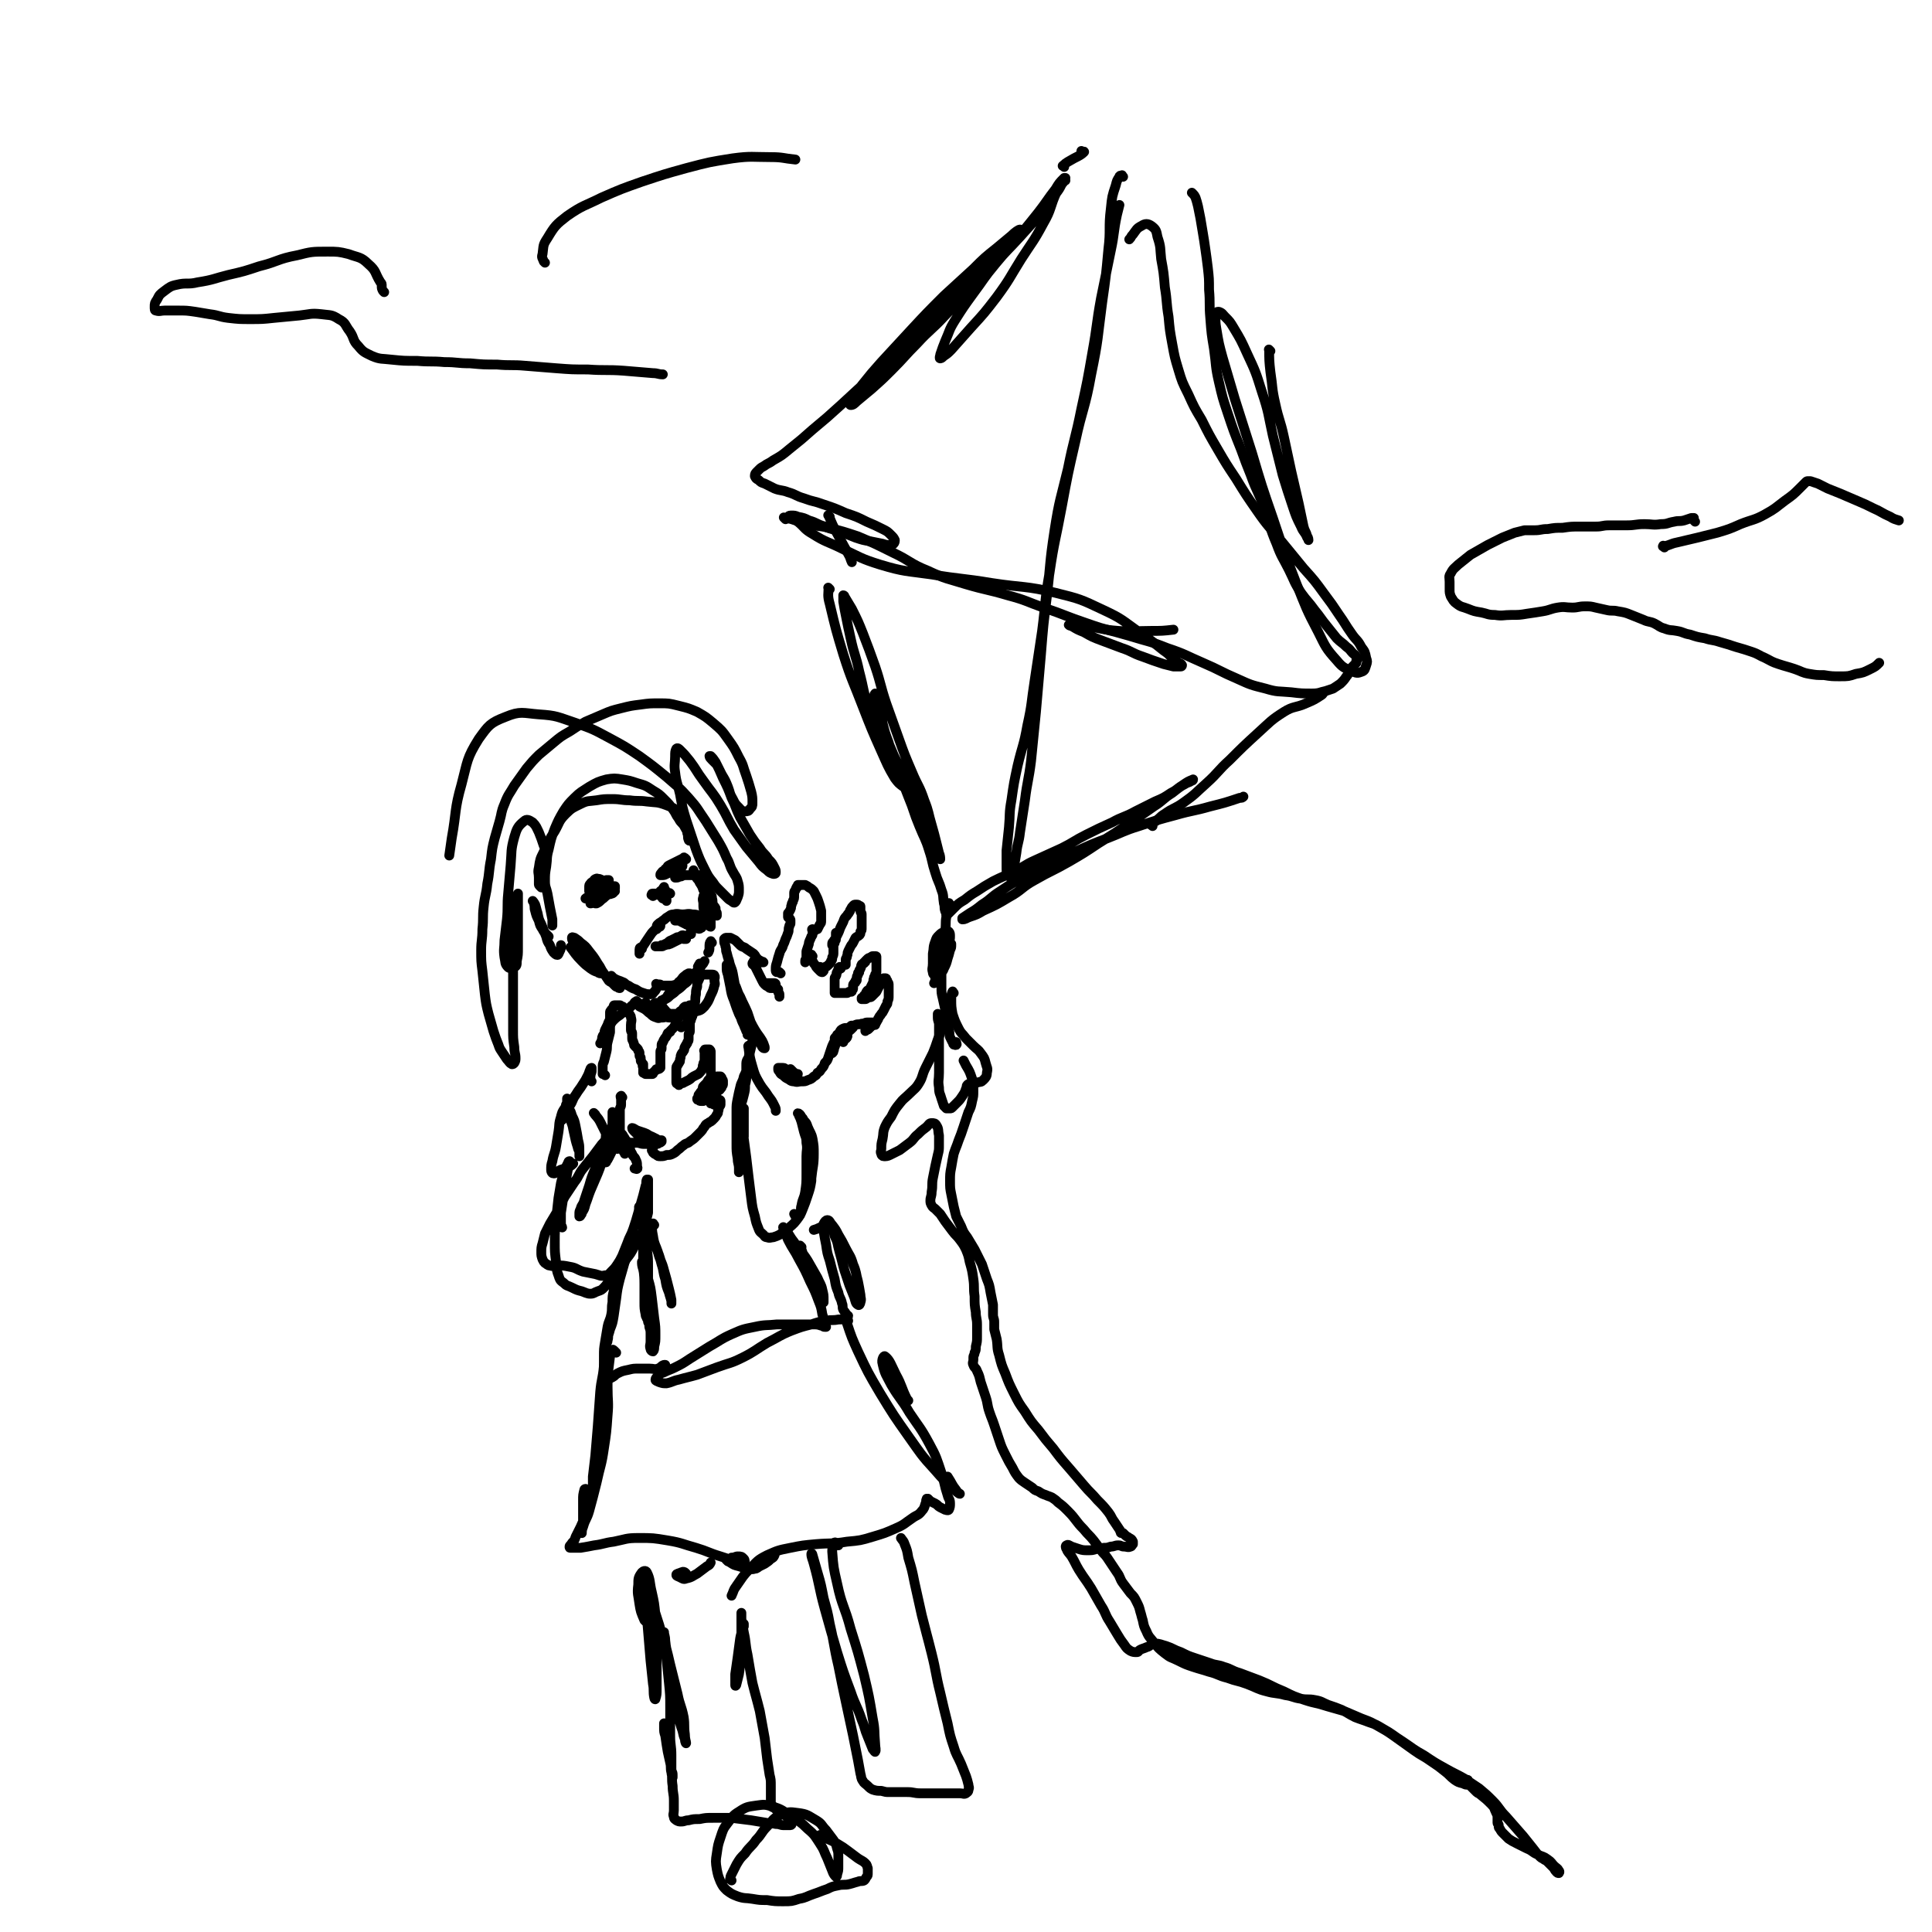 <svg viewBox='0 0 1574 1574' version='1.1' xmlns='http://www.w3.org/2000/svg' xmlns:xlink='http://www.w3.org/1999/xlink'><g fill='none' stroke='rgb(0,0,0)' stroke-width='8' stroke-linecap='round' stroke-linejoin='round'><path d='M868,147c-1,-1 -1,-2 -1,-1 -3,4 -4,5 -6,10 -6,13 -4,14 -11,26 -8,15 -9,15 -18,29 -10,16 -9,16 -20,31 -10,13 -10,13 -21,25 -8,9 -8,9 -16,18 -3,3 -3,3 -6,5 -1,1 -2,2 -3,2 -1,0 0,-2 0,-3 2,-6 2,-6 4,-11 4,-9 3,-9 8,-17 7,-11 7,-11 15,-22 9,-12 8,-12 18,-24 9,-11 10,-11 20,-22 9,-10 9,-10 18,-20 6,-7 6,-7 11,-15 3,-4 3,-4 5,-8 2,-2 2,-3 3,-5 0,0 -1,0 -1,0 -4,4 -4,4 -7,9 -7,9 -7,10 -14,19 -12,15 -12,15 -25,30 -12,14 -13,13 -26,27 -13,13 -12,14 -25,27 -11,12 -12,11 -23,23 -10,10 -10,11 -20,21 -8,8 -8,8 -17,16 -6,5 -6,5 -12,10 -2,2 -3,3 -5,3 -1,0 0,-2 0,-3 0,-1 1,0 1,-1 4,-6 4,-6 8,-12 8,-10 8,-10 16,-19 12,-13 12,-13 24,-26 13,-14 13,-14 27,-28 12,-11 12,-11 24,-22 9,-9 9,-9 19,-17 6,-5 6,-5 12,-10 3,-3 6,-5 7,-5 1,0 -1,2 -3,4 -5,6 -5,6 -11,12 -10,11 -10,11 -21,21 -13,13 -14,13 -27,26 -14,13 -14,13 -28,27 -15,14 -15,15 -30,29 -13,12 -13,12 -26,24 -11,10 -11,10 -23,20 -9,8 -9,8 -19,16 -6,5 -6,5 -13,9 -4,3 -4,2 -8,5 -2,1 -2,1 -4,3 -1,1 -1,1 -2,2 -1,1 -1,2 -1,3 1,2 1,2 3,3 2,2 2,2 5,3 4,2 4,2 8,4 5,2 6,1 11,3 7,2 6,3 13,5 8,3 8,2 16,5 9,3 9,3 18,7 9,3 9,3 17,7 7,3 7,3 13,6 4,2 4,2 7,5 2,2 2,2 3,4 0,1 0,2 -1,3 -1,1 -1,1 -3,1 -3,0 -3,0 -6,-1 -5,-1 -5,-1 -10,-2 -6,-1 -6,-1 -12,-3 -5,-2 -5,-2 -10,-4 -7,-3 -8,-2 -15,-5 -7,-2 -6,-3 -13,-5 -4,-2 -4,-2 -9,-3 -2,-1 -3,-1 -5,-1 -1,0 -3,0 -2,1 2,2 4,2 7,4 6,5 5,6 12,10 11,7 12,6 24,12 15,7 15,8 31,13 20,6 21,5 42,8 24,4 25,3 49,7 26,4 27,2 52,8 20,5 20,5 39,14 15,7 15,8 29,18 10,7 10,7 20,15 6,4 5,5 11,9 2,2 3,1 4,3 0,0 0,1 -1,1 -3,0 -3,0 -6,0 -4,-1 -4,-1 -8,-2 -9,-3 -9,-3 -17,-6 -9,-3 -8,-4 -17,-7 -8,-3 -8,-3 -16,-6 -8,-3 -8,-3 -15,-7 -5,-2 -5,-2 -10,-5 -1,0 -3,-1 -2,-1 5,0 7,0 14,1 13,2 13,3 26,4 13,1 13,0 26,0 10,0 10,0 19,-1 '/><path d='M1035,286c-1,-1 -2,-2 -1,-1 0,8 0,9 1,18 2,13 1,13 4,26 3,14 4,13 7,27 3,14 3,14 6,28 3,13 3,13 6,26 2,9 2,10 4,19 1,4 2,4 3,8 1,1 1,3 1,3 0,0 0,-1 -1,-2 -2,-5 -3,-4 -5,-9 -4,-8 -4,-8 -7,-17 -4,-12 -4,-12 -8,-25 -4,-16 -4,-16 -8,-32 -4,-18 -3,-18 -9,-36 -5,-16 -5,-16 -12,-31 -5,-11 -5,-11 -11,-21 -3,-5 -3,-5 -7,-9 -2,-2 -2,-3 -5,-4 -1,0 -2,0 -2,1 -1,6 -1,7 0,13 2,12 2,12 5,23 5,17 5,17 10,34 7,22 7,22 14,44 8,27 8,27 17,53 9,27 9,27 19,53 8,20 8,21 18,40 6,12 6,13 15,23 5,6 6,6 13,9 4,2 5,1 8,0 2,-1 2,-2 3,-5 1,-3 1,-3 0,-6 -1,-5 -1,-5 -4,-9 -3,-6 -4,-5 -8,-11 -5,-7 -5,-8 -10,-15 -6,-9 -6,-9 -12,-17 -8,-11 -8,-11 -17,-21 -9,-11 -9,-11 -18,-22 -10,-12 -11,-12 -20,-25 -9,-13 -9,-13 -17,-26 -8,-12 -8,-12 -15,-24 -7,-12 -7,-12 -13,-24 -6,-10 -6,-10 -11,-21 -5,-10 -5,-10 -8,-20 -3,-10 -3,-10 -5,-21 -2,-11 -2,-11 -3,-22 -2,-12 -1,-12 -3,-24 -1,-12 -1,-12 -3,-23 -1,-9 0,-9 -3,-18 -1,-5 -1,-6 -5,-9 -3,-2 -5,-2 -8,0 -4,2 -4,3 -7,7 -2,2 -1,2 -3,4 '/><path d='M676,480c-1,-1 -2,-2 -1,-1 0,5 -1,6 1,13 5,21 5,21 11,41 7,22 8,22 16,43 7,18 7,18 15,36 5,11 5,12 11,22 3,4 3,4 7,7 1,1 2,1 2,0 -1,-2 -2,-3 -4,-6 -4,-5 -4,-5 -7,-11 -5,-9 -5,-9 -9,-19 -5,-13 -6,-13 -10,-27 -5,-15 -4,-16 -8,-31 -3,-14 -4,-13 -7,-27 -2,-9 -2,-9 -4,-19 -1,-5 -1,-5 -2,-11 0,-2 0,-3 0,-5 0,0 1,0 1,1 3,5 3,5 6,10 5,10 5,10 9,20 5,13 5,13 10,27 5,15 4,15 9,30 5,14 5,14 10,28 5,14 5,14 11,28 5,12 6,11 10,23 4,10 3,10 6,20 2,7 2,7 4,15 1,4 1,4 2,8 1,2 1,4 1,5 0,0 -1,-1 -1,-3 -2,-5 -1,-5 -3,-10 -4,-9 -4,-8 -8,-17 -6,-12 -5,-13 -11,-25 -6,-12 -6,-12 -12,-24 -5,-9 -4,-10 -9,-19 -3,-6 -3,-6 -6,-12 -2,-4 -2,-4 -3,-8 -1,-3 -1,-3 -1,-7 0,-3 0,-3 0,-6 0,-2 0,-3 1,-4 0,0 1,0 1,1 1,2 0,2 1,4 1,4 1,3 2,7 1,6 1,6 2,12 2,8 2,8 5,16 3,11 3,11 7,22 4,11 5,11 9,22 5,12 4,12 9,24 4,10 5,10 8,20 3,9 2,9 5,18 2,7 3,7 5,14 2,5 1,5 2,11 1,3 0,3 1,6 0,1 1,1 1,2 0,0 0,1 0,1 1,0 1,0 2,-1 2,-2 2,-2 4,-4 4,-4 4,-4 9,-7 5,-4 5,-4 10,-7 6,-4 6,-4 13,-8 8,-4 9,-4 17,-8 9,-4 8,-5 17,-9 11,-5 11,-5 22,-10 10,-5 10,-6 20,-11 10,-5 10,-5 21,-10 9,-5 10,-4 19,-9 8,-4 8,-4 16,-8 7,-3 7,-3 13,-7 6,-3 5,-4 11,-7 3,-2 3,-1 6,-3 1,0 1,-1 1,-1 -2,1 -3,1 -6,3 -6,4 -6,4 -11,8 -8,5 -7,6 -15,11 -10,7 -10,7 -20,14 -12,8 -12,8 -25,16 -12,8 -12,8 -24,15 -14,8 -14,7 -28,15 -11,6 -10,8 -21,14 -10,6 -10,6 -21,11 -5,3 -5,3 -11,5 -3,1 -3,2 -6,2 0,0 0,-1 0,-1 3,-2 3,-2 6,-4 5,-3 5,-3 10,-7 8,-5 7,-6 15,-11 9,-6 9,-6 18,-11 10,-6 10,-6 20,-11 11,-5 11,-5 23,-10 13,-6 13,-6 26,-11 13,-5 13,-6 26,-10 15,-5 15,-5 30,-9 14,-4 14,-3 28,-7 12,-3 12,-3 24,-7 2,0 2,0 3,-1 '/><path d='M640,423c-1,-1 -1,-1 -1,-1 -1,-1 0,0 0,0 3,1 3,0 6,1 7,2 6,2 13,4 8,2 9,1 17,3 12,3 12,3 24,7 14,6 14,6 28,13 15,7 14,9 29,15 15,7 15,6 31,11 17,5 17,4 34,9 15,4 15,5 29,10 18,6 18,7 36,13 17,6 17,5 34,10 16,5 16,4 31,10 15,5 15,6 29,12 14,6 14,7 28,13 11,5 11,5 23,8 10,3 10,2 21,3 8,1 9,1 17,1 6,0 6,-1 11,-2 3,-1 3,-1 6,-2 3,-2 3,-2 6,-4 3,-3 3,-3 5,-6 2,-2 1,-3 3,-5 1,-2 1,-2 3,-4 1,-1 1,-1 2,-2 0,-1 0,-1 0,-2 0,-1 1,0 1,-1 0,-1 0,-1 -1,-2 -1,-2 -1,-1 -3,-3 -2,-2 -2,-3 -5,-5 -4,-4 -4,-3 -8,-7 -4,-5 -4,-5 -8,-10 -5,-6 -5,-7 -10,-13 -5,-7 -6,-7 -11,-14 -6,-9 -5,-9 -10,-19 -5,-10 -6,-10 -10,-21 -6,-14 -5,-15 -10,-29 -5,-14 -6,-13 -11,-27 -4,-10 -4,-10 -8,-21 -6,-15 -6,-15 -11,-30 -4,-12 -4,-12 -7,-25 -3,-13 -2,-13 -4,-27 -2,-12 -2,-12 -3,-25 -1,-11 0,-12 -1,-23 0,-9 0,-9 -1,-18 -1,-8 -1,-8 -2,-15 -1,-7 -1,-7 -2,-13 -1,-6 -1,-6 -2,-12 -1,-5 -1,-5 -2,-10 -1,-4 -1,-4 -2,-7 -1,-2 -1,-2 -3,-4 '/><path d='M867,136c-1,-1 -2,-1 -1,-1 3,-3 4,-3 9,-6 4,-2 6,-3 8,-5 1,-1 -1,0 -2,-1 '/><path d='M939,673c-1,-1 -2,-1 -1,-1 0,-1 1,-1 2,-2 5,-3 4,-4 9,-7 7,-5 8,-4 15,-9 10,-7 10,-8 19,-16 10,-9 9,-10 19,-19 11,-11 11,-11 23,-22 10,-9 10,-10 21,-17 8,-5 9,-3 18,-7 7,-3 7,-3 13,-7 1,-1 1,-1 1,-2 '/><path d='M676,421c-1,-1 -2,-2 -1,-1 2,4 2,5 5,11 6,11 6,11 12,22 1,2 1,3 2,5 '/><path d='M915,144c-1,-1 -1,-2 -1,-1 -1,0 -2,0 -2,1 -2,3 -2,3 -3,7 -3,9 -3,9 -4,19 -2,16 0,17 -2,33 -2,22 -2,22 -5,43 -4,30 -3,30 -9,59 -5,28 -7,27 -13,55 -6,26 -6,26 -11,53 -5,27 -6,27 -10,54 -4,23 -3,24 -6,47 -3,20 -3,20 -6,40 -3,19 -2,19 -6,37 -3,17 -4,16 -8,33 -3,14 -3,14 -5,28 -2,11 -1,11 -2,22 -1,10 -1,9 -2,19 0,6 0,7 0,13 0,4 0,4 1,7 0,1 1,1 2,1 1,0 2,0 2,-1 1,-3 1,-3 1,-6 1,-6 1,-6 2,-12 1,-9 2,-8 3,-17 2,-13 2,-13 4,-26 2,-16 3,-16 5,-32 2,-20 2,-20 4,-40 2,-23 2,-23 4,-46 2,-25 2,-25 5,-49 3,-26 2,-26 6,-52 4,-26 5,-26 11,-51 5,-25 6,-24 11,-49 5,-23 5,-23 9,-46 4,-22 3,-22 7,-44 4,-20 4,-19 8,-39 3,-14 2,-15 5,-29 1,-4 1,-4 2,-8 '/><path d='M774,737c-1,-1 -1,-2 -1,-1 -1,0 -1,1 -1,3 -1,4 -1,4 -1,8 -1,5 0,6 -1,11 -1,7 -1,7 -3,14 -2,8 -2,7 -4,15 -1,5 0,5 -1,10 0,2 0,2 -1,4 0,0 0,0 0,0 1,-1 1,-1 2,-3 2,-3 2,-3 4,-7 2,-5 2,-5 3,-10 1,-5 1,-5 2,-10 1,-4 2,-4 2,-8 0,-2 0,-3 -1,-4 -1,-1 -2,-1 -3,0 -3,1 -3,1 -5,3 -2,2 -2,2 -3,5 -2,5 -1,5 -2,10 0,4 0,4 0,8 0,4 -1,4 0,7 0,2 1,2 2,3 1,0 2,0 3,-1 2,-2 3,-2 4,-5 2,-4 2,-4 3,-8 1,-3 1,-3 2,-7 1,-2 1,-2 1,-4 0,0 0,-1 0,-1 0,0 -1,0 -1,0 -1,0 0,1 -1,1 -1,1 -1,0 -2,1 -1,1 0,2 -1,3 -1,2 -2,1 -2,3 -1,2 0,3 0,5 0,4 -1,3 -1,7 0,3 0,4 0,7 0,4 0,4 0,8 0,5 0,5 1,9 1,5 1,4 2,9 1,4 0,5 1,9 1,4 1,4 2,8 1,3 0,3 1,6 1,2 1,2 2,4 1,1 0,1 1,2 1,0 2,1 2,0 1,0 0,-1 0,-2 '/><path d='M777,809c-1,-1 -1,-2 -1,-1 -1,2 -1,3 -1,6 0,6 0,6 1,12 2,6 2,6 5,12 2,4 3,4 6,8 3,3 3,3 6,6 3,3 4,3 6,6 3,4 3,4 4,8 1,4 2,4 1,8 0,3 -1,4 -3,6 -2,2 -2,1 -5,2 -1,0 -2,0 -3,0 -2,0 -2,0 -3,1 -1,0 -1,0 -2,1 -1,1 0,2 -1,3 -1,3 -1,3 -3,6 -2,3 -2,3 -4,5 -2,2 -2,2 -4,4 -1,1 -1,1 -2,1 0,0 0,0 0,0 0,0 0,0 -1,0 -1,0 -1,0 -2,0 -1,-1 -1,-1 -2,-2 -1,-3 -1,-3 -2,-6 -1,-4 -2,-4 -2,-9 -1,-6 0,-6 0,-12 0,-5 0,-5 0,-11 0,-5 0,-5 0,-10 0,-4 0,-4 0,-9 0,-4 0,-5 0,-9 0,-3 -1,-3 -1,-6 0,0 0,0 0,-1 0,-1 0,-1 0,-2 0,0 0,0 0,0 '/><path d='M769,833c-1,-1 -1,-2 -1,-1 -1,1 0,2 -1,5 -1,5 -1,5 -3,10 -2,6 -2,6 -4,11 -3,6 -3,6 -6,12 -3,6 -2,7 -5,12 -3,5 -4,5 -8,9 -4,4 -5,4 -8,8 -4,5 -4,5 -7,11 -3,4 -3,4 -5,8 -2,5 -1,5 -2,10 -1,4 -1,4 -1,8 0,2 -1,2 0,4 0,1 1,2 2,2 2,0 3,0 5,-1 4,-2 4,-2 8,-4 4,-3 4,-3 8,-6 4,-3 3,-4 7,-7 3,-3 3,-3 7,-6 2,-2 2,-3 4,-3 2,0 3,0 4,2 2,3 1,4 2,8 0,4 0,4 0,8 0,4 0,4 -1,8 -1,5 -1,4 -2,9 -1,5 -1,5 -2,10 -1,5 0,6 -1,11 0,4 -1,4 -1,7 0,2 0,2 1,4 1,2 2,2 3,3 2,2 2,2 4,4 2,3 2,3 4,6 3,4 3,4 6,8 3,4 3,3 6,7 3,4 3,4 5,8 2,5 2,5 3,10 2,7 2,7 3,14 1,7 0,7 1,14 0,7 0,7 1,13 0,5 1,5 1,10 0,5 0,5 0,10 0,4 0,4 -1,8 0,3 0,3 -1,5 0,2 -1,2 -1,4 0,1 0,1 0,2 0,2 -1,2 0,4 1,3 2,2 3,5 2,4 2,5 3,9 2,6 2,6 4,12 2,6 1,6 3,12 2,6 2,5 4,11 2,6 2,6 4,12 2,6 2,6 5,12 3,6 3,6 6,11 2,4 2,4 5,8 2,2 2,2 5,4 3,2 3,2 6,4 2,2 2,2 5,3 3,2 3,2 6,3 2,1 3,1 5,2 3,2 3,2 5,4 4,3 4,3 8,7 7,7 6,8 13,15 4,5 4,4 8,9 3,4 3,4 6,8 2,3 3,3 5,6 2,3 2,3 4,6 2,3 2,3 4,6 3,4 2,5 5,9 3,4 3,4 6,8 3,3 3,3 5,7 2,4 2,4 3,8 1,3 1,4 2,7 1,5 1,5 3,9 2,5 3,5 6,9 4,5 4,5 9,9 5,4 5,3 11,6 6,3 6,3 12,5 6,2 7,2 13,4 8,2 7,3 15,5 8,3 8,2 16,5 8,3 8,4 16,6 7,2 8,1 15,3 7,1 6,2 13,3 5,1 6,0 11,1 6,1 6,2 11,4 6,2 6,2 11,4 6,3 5,3 11,6 5,2 6,2 11,4 6,2 6,2 11,5 9,5 9,6 17,11 9,6 8,6 17,11 9,6 9,6 18,11 7,4 8,4 15,8 6,4 6,4 12,8 6,5 6,5 11,10 6,6 5,7 11,13 7,8 7,8 14,16 4,5 4,5 8,10 3,4 3,4 6,7 1,1 2,1 3,2 2,1 2,1 3,2 2,2 2,2 4,4 2,2 1,2 3,4 1,1 1,1 2,1 0,0 1,-1 0,-2 -1,-2 -2,-2 -4,-4 -2,-2 -2,-3 -5,-5 -4,-3 -4,-2 -8,-4 -5,-2 -4,-3 -9,-5 -4,-2 -4,-2 -8,-4 -4,-2 -4,-2 -7,-4 -2,-2 -2,-2 -4,-4 -2,-2 -2,-2 -3,-4 -1,-1 -1,-1 -1,-2 0,0 0,-1 0,-1 0,-1 -1,-1 -1,-2 0,-1 0,-1 0,-2 0,-1 0,-1 0,-2 0,-2 0,-2 -1,-4 -2,-4 -1,-4 -4,-7 -4,-4 -4,-4 -9,-8 -1,-1 -2,-1 -3,-2 -5,-5 -6,-6 -10,-10 0,-1 1,0 2,0 1,0 1,0 1,1 1,1 1,1 1,2 0,1 0,1 -1,1 -2,0 -2,0 -4,-1 -4,-1 -4,-1 -7,-3 -4,-3 -4,-4 -8,-7 -5,-4 -5,-4 -11,-8 -7,-5 -7,-4 -14,-9 -7,-5 -7,-5 -14,-10 -7,-5 -7,-5 -14,-9 -7,-4 -7,-4 -15,-7 -7,-3 -7,-3 -14,-6 -7,-2 -7,-2 -14,-4 -9,-3 -9,-2 -18,-5 -9,-3 -9,-3 -17,-7 -10,-4 -10,-5 -20,-9 -8,-3 -8,-3 -16,-6 -7,-2 -6,-3 -13,-5 -5,-2 -6,-1 -11,-3 -6,-2 -6,-2 -12,-4 -6,-2 -6,-2 -12,-5 -6,-2 -6,-3 -12,-5 -4,-1 -5,-2 -9,-2 -4,0 -3,2 -7,3 -2,1 -3,1 -5,2 -2,1 -1,2 -3,2 -2,0 -3,0 -5,-1 -3,-2 -3,-2 -5,-5 -3,-4 -3,-4 -6,-9 -3,-5 -3,-5 -6,-10 -4,-6 -3,-7 -7,-13 -4,-7 -4,-7 -8,-14 -5,-8 -5,-7 -10,-15 -3,-5 -3,-6 -6,-11 -2,-3 -3,-3 -4,-6 -1,-1 -1,-3 0,-3 1,-1 2,0 4,1 3,1 3,1 6,2 3,1 4,1 7,1 4,0 4,0 7,-1 3,0 3,0 6,-1 3,0 3,0 6,-1 3,0 3,-1 6,-1 3,0 2,1 5,1 2,0 3,1 5,0 1,0 1,-1 2,-2 0,-1 0,-1 0,-2 -1,-2 -1,-2 -3,-3 -1,-1 -2,-1 -3,-2 -1,-1 -1,-1 -2,-2 0,0 -1,0 -1,0 -1,0 -1,0 -1,-1 -1,-1 0,-1 -1,-2 -2,-3 -2,-3 -4,-6 -3,-4 -2,-4 -5,-8 -4,-5 -4,-5 -9,-10 -5,-6 -6,-6 -11,-12 -6,-7 -6,-7 -12,-14 -7,-8 -7,-8 -13,-16 -6,-7 -6,-7 -12,-15 -6,-7 -6,-7 -11,-15 -5,-7 -5,-7 -9,-15 -4,-8 -4,-8 -7,-16 -3,-7 -3,-7 -5,-15 -2,-6 -1,-7 -2,-13 -1,-4 -1,-4 -2,-8 0,-3 0,-3 0,-6 0,-3 -1,-3 -1,-6 0,-4 0,-4 0,-8 -1,-5 -1,-5 -2,-10 -1,-6 -1,-6 -3,-11 -2,-6 -2,-6 -4,-12 -3,-6 -3,-6 -6,-12 -3,-5 -3,-5 -6,-10 -3,-4 -3,-4 -5,-9 -2,-4 -2,-4 -4,-8 -1,-4 -1,-4 -2,-8 -1,-5 -1,-5 -2,-10 -1,-5 -1,-5 -1,-11 0,-5 0,-6 1,-11 1,-6 1,-6 2,-11 2,-6 2,-5 4,-11 2,-5 2,-5 4,-11 2,-6 2,-6 4,-12 2,-4 2,-4 3,-9 1,-4 1,-4 1,-8 0,-5 0,-5 -1,-10 -2,-6 -2,-6 -5,-11 -1,-2 -1,-2 -2,-4 '/><path d='M441,723c-1,-1 -1,-1 -1,-1 -1,-1 -1,-1 -1,-2 0,-2 0,-2 0,-5 0,-4 -1,-4 0,-8 1,-7 1,-7 4,-13 4,-9 4,-9 9,-17 4,-7 3,-8 9,-14 5,-5 6,-5 12,-8 6,-3 6,-2 13,-3 6,-1 6,-1 13,-1 7,0 7,1 14,1 7,1 7,0 14,1 8,1 8,0 16,3 5,2 6,2 10,6 3,3 3,4 5,8 2,4 1,4 2,9 1,2 0,3 1,5 0,1 1,1 1,1 0,-1 1,-2 0,-3 -1,-4 -2,-4 -4,-8 -2,-4 -3,-3 -5,-7 -3,-4 -2,-4 -5,-8 -3,-4 -3,-4 -7,-8 -4,-4 -4,-4 -9,-7 -6,-4 -6,-4 -13,-6 -6,-2 -6,-2 -12,-3 -6,-1 -7,-1 -13,0 -7,2 -7,2 -14,6 -6,4 -7,4 -12,9 -5,5 -5,5 -9,11 -4,7 -4,7 -7,14 -3,8 -3,8 -5,17 -2,7 -1,7 -2,14 -1,6 -1,6 -1,12 0,5 1,5 2,10 1,5 1,6 2,11 1,5 1,5 2,10 0,2 0,3 0,5 '/><path d='M447,763c-1,-1 -1,-1 -1,-1 -1,-1 -1,-1 -1,-1 -2,-2 -2,-2 -3,-4 -2,-3 -2,-3 -3,-7 -2,-4 -2,-4 -3,-8 -1,-3 0,-3 -1,-6 0,-1 -1,-2 -1,-2 0,0 1,1 2,3 1,3 1,4 2,7 1,5 1,5 3,9 2,5 2,5 4,10 1,4 1,4 3,7 1,3 1,3 3,6 1,1 2,2 3,2 1,0 1,-1 2,-3 1,-2 1,-2 1,-5 '/><path d='M466,773c-1,-1 -2,-2 -1,-1 3,4 4,6 9,11 3,3 3,3 7,6 3,2 3,2 6,3 1,1 2,1 3,1 0,0 0,0 0,0 '/><path d='M483,787c-1,-1 -1,-1 -1,-1 -3,-3 -4,-3 -6,-6 -3,-4 -2,-4 -5,-8 -2,-3 -2,-2 -4,-5 -1,-1 -1,-2 -1,-3 0,-1 1,0 2,0 3,2 3,2 5,4 4,3 4,3 7,7 4,5 4,5 7,10 3,4 2,4 5,8 2,3 2,3 4,6 1,1 2,1 3,2 1,1 1,1 2,2 1,1 1,1 2,1 1,1 1,1 2,1 0,0 0,0 0,0 0,0 0,-1 0,-1 0,-1 0,-1 -1,-2 -1,-2 -1,-2 -2,-3 -1,-1 -1,-1 -2,-2 -1,-1 -1,-1 -2,-2 0,0 0,0 0,0 1,1 0,1 1,1 1,1 1,1 3,2 2,1 3,1 5,2 3,1 2,2 5,3 3,2 3,2 6,3 3,2 3,2 6,3 3,1 3,1 6,1 2,0 2,-1 3,-2 1,-1 1,-1 2,-3 0,-1 0,-1 0,-2 0,0 0,0 0,-1 0,0 0,0 0,0 0,0 0,0 0,0 -1,-1 0,0 0,0 1,0 1,0 2,0 2,0 1,1 3,1 2,0 3,0 5,0 3,0 3,0 6,-1 3,-1 3,-1 5,-3 2,-1 2,-1 3,-3 1,-1 1,-1 2,-2 1,0 1,-1 1,-1 0,0 -1,0 -1,0 -2,1 -2,1 -3,2 -3,2 -2,3 -5,5 -2,3 -3,2 -5,5 -2,3 -2,3 -4,6 -1,2 -1,2 -3,3 -1,1 -2,1 -2,1 0,0 2,0 3,-1 2,-1 2,-1 4,-3 3,-2 3,-2 5,-4 3,-2 3,-2 6,-5 3,-2 3,-2 5,-5 3,-3 3,-3 6,-6 2,-2 2,-2 4,-5 1,-1 1,-1 2,-3 0,0 0,0 0,0 '/><path d='M570,789c-1,-1 -1,-1 -1,-1 -1,-1 0,0 0,0 0,0 0,-1 0,-1 0,-1 1,-1 1,-2 '/><path d='M580,768c-1,-1 -1,-2 -1,-1 -1,1 -1,2 -1,5 0,2 0,2 -1,4 '/><path d='M523,773c-1,-1 -1,-2 -1,-1 -1,0 -1,1 -1,3 0,0 0,1 0,1 0,1 0,1 0,1 0,0 0,0 0,-1 0,0 0,-1 0,-1 0,-1 0,-1 1,-2 1,-2 2,-2 3,-4 2,-3 2,-3 4,-6 2,-3 2,-3 4,-5 2,-2 2,-2 4,-4 1,0 1,-1 1,-1 0,0 0,1 0,1 0,1 0,1 -1,1 -1,1 -1,1 -2,2 0,0 0,0 0,0 0,0 0,0 0,0 -1,-1 0,0 0,0 0,0 0,-1 0,-1 0,-2 0,-2 1,-3 2,-2 2,-1 4,-3 2,-1 2,-2 4,-3 2,-1 2,-2 5,-2 3,-1 4,0 7,0 4,0 4,-1 8,0 3,0 4,0 6,2 2,1 1,2 2,4 0,1 0,2 0,3 0,1 0,2 -1,2 -1,1 -2,1 -3,0 -1,0 -1,-1 -2,-2 -2,-2 -2,-2 -4,-3 -2,-1 -2,-1 -5,-1 -1,0 -1,0 -3,0 -1,0 -1,0 -2,0 0,0 0,0 -1,0 0,0 -1,0 -1,0 0,0 0,0 0,-1 0,0 0,-1 0,-1 1,0 1,0 2,1 2,1 1,1 3,2 2,1 2,1 4,2 1,1 2,0 3,1 1,0 0,1 1,1 0,0 1,0 1,0 0,-1 -1,-1 -2,-2 -2,-1 -2,-1 -4,-2 -1,0 -1,0 -2,-1 -1,0 0,0 -1,-1 0,0 0,0 0,0 1,0 1,0 1,0 2,0 2,0 3,1 1,1 1,1 2,2 1,1 1,1 1,2 1,1 1,1 1,3 0,1 0,1 0,2 0,1 0,1 0,2 0,0 -1,0 -1,0 -1,0 -1,1 -2,1 -1,1 -2,0 -3,1 -2,1 -1,1 -3,2 -2,1 -2,1 -4,2 -2,1 -2,1 -4,2 -2,1 -2,0 -4,1 -2,0 -1,1 -3,1 -1,0 -1,0 -3,0 0,0 0,0 -1,0 0,0 -1,0 -1,0 0,0 1,0 2,0 2,0 2,0 3,-1 2,0 2,0 3,-1 3,-1 2,-2 5,-3 2,-1 2,-1 4,-2 1,-1 2,0 3,-1 1,0 1,-1 2,-1 1,0 1,0 2,1 0,0 0,1 0,1 0,0 1,0 1,0 0,0 0,1 0,1 0,0 0,0 0,0 0,0 0,0 -1,0 0,0 0,0 -1,0 0,0 0,0 0,0 0,0 0,0 0,0 -1,-1 -1,-1 -1,-2 '/><path d='M486,727c-1,-1 -1,-1 -1,-1 -1,-1 0,0 0,0 0,0 1,0 1,0 2,0 2,0 3,0 1,0 1,0 2,-1 1,0 1,0 1,-1 1,0 1,0 1,-1 0,-1 0,-1 0,-2 0,-1 0,-1 0,-2 0,-1 0,-1 -1,-1 -1,-1 -1,-1 -2,-1 -1,-1 -2,-1 -3,-1 -2,0 -2,1 -3,2 -1,2 -1,2 -2,4 0,2 0,2 0,4 0,1 -1,2 0,2 1,1 2,0 4,0 2,0 2,0 4,0 2,-1 2,-1 4,-2 2,-1 2,-1 3,-2 2,-1 1,-1 3,-2 0,0 1,0 1,0 0,1 0,1 0,2 -1,1 -1,2 -2,2 -2,1 -2,0 -4,0 -2,0 -2,0 -4,1 -2,0 -2,0 -3,1 -2,2 -2,2 -4,4 -1,1 -1,1 -2,2 0,1 -1,1 -1,1 0,0 1,0 1,0 2,0 2,0 3,-1 1,-1 1,-1 2,-2 1,-1 0,-1 1,-2 0,-1 1,0 1,-1 1,0 0,-1 1,-1 0,0 1,0 1,0 0,0 0,0 0,0 0,1 0,1 0,1 -1,1 -1,1 -2,1 -2,1 -2,0 -4,1 -2,1 -2,1 -3,2 -1,1 -1,1 -1,2 0,0 0,1 0,1 2,0 2,-1 4,-2 3,-1 3,-1 6,-3 2,-1 2,-1 4,-2 1,-1 2,0 3,-1 1,0 1,0 2,-1 0,0 0,0 0,0 0,0 0,0 0,0 -1,-1 -1,0 -1,0 -2,1 -2,0 -4,1 -2,1 -2,2 -4,3 -2,2 -2,1 -4,3 -1,1 -1,1 -2,2 0,0 0,0 0,0 1,0 1,0 1,0 2,-1 2,-1 4,-3 3,-2 2,-2 5,-4 3,-2 3,-1 6,-3 '/><path d='M487,717c-1,-1 -1,-2 -1,-1 -1,0 -1,0 -2,1 -1,2 -2,1 -3,3 -1,1 -1,1 -1,3 0,1 0,1 0,2 0,1 0,1 0,1 2,0 2,0 4,0 2,-1 2,-1 4,-2 2,-1 2,-1 4,-3 1,-1 1,-1 2,-2 1,-1 1,0 2,-1 0,0 0,0 0,0 0,0 0,-1 0,-1 0,0 0,0 -1,0 0,0 -1,0 -1,0 -1,1 -1,1 -2,2 -1,1 -1,1 -1,2 0,0 0,1 0,1 0,0 0,0 0,0 1,0 1,0 1,0 1,-1 1,-1 2,-2 1,0 1,0 1,-1 1,-1 1,-1 1,-2 0,0 0,0 0,0 0,1 0,1 0,2 -2,3 -2,3 -4,5 -3,3 -3,3 -7,5 -3,1 -3,1 -6,2 -1,0 -2,1 -2,1 0,0 1,0 1,0 2,-1 2,-1 3,-2 '/><path d='M559,700c-1,-1 -1,-1 -1,-1 -1,-1 -1,0 -1,0 -2,1 -2,1 -4,2 -2,1 -2,1 -4,2 -2,1 -2,1 -4,2 -2,1 -1,2 -3,3 -1,2 -2,1 -3,3 -1,1 -1,1 -1,2 0,0 1,0 1,0 2,0 2,0 4,-1 2,-1 2,-1 4,-2 2,-1 2,-1 3,-2 2,-1 1,-1 3,-2 1,0 1,0 2,0 1,0 1,0 1,-1 0,0 0,0 0,-1 0,0 0,0 0,0 0,0 -1,0 -1,0 -1,1 -1,1 -2,2 -1,1 -1,2 -2,3 0,1 0,1 -1,1 0,0 0,0 0,0 1,0 1,0 2,0 1,-1 1,-1 2,-2 1,0 1,0 1,-1 0,0 0,0 0,0 0,0 0,0 0,0 -1,-1 -1,0 -1,0 -1,1 -1,0 -2,1 -1,1 -1,1 -1,2 -1,1 -1,1 -1,3 0,1 0,1 0,2 0,0 1,0 1,0 2,0 2,-1 4,-1 2,-1 2,-1 5,-1 2,0 2,0 4,0 2,0 2,0 4,0 1,0 1,0 2,0 '/><path d='M532,730c-1,-1 -2,-1 -1,-1 0,-1 0,-1 1,-1 1,0 1,0 2,0 1,0 1,0 1,0 1,0 1,0 1,0 0,0 0,0 0,0 0,1 0,1 0,1 0,0 0,0 0,0 0,0 -1,0 0,0 0,-1 0,0 1,-1 1,-1 0,-1 1,-2 1,-1 1,0 2,-1 1,0 1,0 1,-1 0,0 0,0 0,0 '/><path d='M542,725c-1,-1 -1,-1 -1,-1 -1,-1 0,-1 0,-1 0,0 0,0 0,0 0,0 0,-1 0,0 -1,0 0,1 0,2 0,0 0,1 0,1 0,1 0,1 0,1 0,0 0,0 0,0 0,1 0,1 0,1 0,0 1,0 1,0 1,0 1,0 2,0 1,0 1,0 1,0 1,0 1,0 1,0 0,0 0,0 0,0 0,0 0,0 0,0 -1,-1 0,0 0,0 0,0 0,0 0,0 -1,0 -1,0 -2,0 -1,0 -1,0 -2,0 0,0 -1,0 -1,0 -1,0 -1,0 -1,1 0,1 0,1 0,2 0,1 0,1 0,1 0,0 0,0 0,0 0,0 0,0 0,0 -1,-1 0,0 0,0 1,0 0,-1 1,-1 0,0 1,0 1,0 1,0 1,0 1,-1 0,0 0,0 0,0 0,0 0,-1 0,0 -1,0 0,0 0,1 0,0 0,0 0,0 0,0 0,0 0,0 -1,-1 0,0 0,0 0,0 0,0 0,0 0,0 0,-1 0,0 -1,0 0,1 0,2 0,0 0,1 0,1 0,0 0,0 0,0 '/><path d='M576,713c-1,-1 -1,-2 -1,-1 -1,0 0,1 0,2 1,5 1,5 2,11 1,8 0,9 1,17 0,5 1,4 1,9 0,1 0,2 0,3 0,1 0,1 0,1 0,0 -1,0 -1,-1 -1,-2 -1,-2 -2,-4 -1,-3 -1,-3 -2,-7 -1,-3 -1,-3 -1,-7 0,-2 -1,-3 0,-5 0,-2 1,-2 2,-3 1,-1 1,-1 2,-1 1,0 1,1 2,2 1,1 1,1 1,3 1,2 0,3 1,5 1,2 1,1 2,3 0,1 0,1 0,2 0,1 1,1 1,2 0,0 0,1 0,1 0,1 0,1 0,1 0,0 0,-1 0,-1 -1,-2 -1,-1 -2,-3 -2,-2 -1,-2 -3,-5 -1,-2 -2,-2 -3,-5 -2,-3 -1,-4 -3,-7 -1,-3 -1,-3 -3,-6 -1,-3 -2,-2 -3,-5 -1,-2 -1,-2 -2,-5 '/><path d='M603,813c-1,-1 -1,-2 -1,-1 -1,0 0,1 0,2 1,3 1,3 2,5 2,5 3,4 5,9 3,5 3,6 6,11 3,5 3,4 6,9 1,2 1,2 2,5 0,0 0,1 0,1 0,0 0,0 0,0 -1,0 -1,0 -2,-1 -1,-2 -1,-2 -2,-4 -1,-3 -2,-2 -3,-5 -2,-3 -2,-3 -3,-7 -2,-6 -2,-6 -4,-12 -3,-7 -3,-6 -6,-13 -3,-5 -2,-6 -5,-11 -2,-4 -2,-4 -4,-8 -1,-2 -1,-2 -2,-5 0,-1 0,-2 0,-2 0,0 0,1 0,2 0,3 0,3 1,6 1,5 1,5 2,10 1,6 1,6 3,11 2,6 2,6 4,11 2,4 2,4 4,8 1,2 1,2 2,5 1,1 1,1 1,3 0,0 0,1 0,1 0,-1 0,-2 -1,-3 -1,-3 -1,-2 -2,-5 -2,-4 -2,-4 -3,-9 -1,-5 -1,-5 -2,-11 -1,-5 -1,-5 -2,-11 -1,-5 -1,-6 -2,-11 -1,-5 -2,-5 -3,-10 -1,-3 -1,-3 -2,-7 -1,-2 0,-3 -1,-5 0,-2 -1,-2 -1,-4 0,-1 0,-1 0,-2 1,-1 1,-1 2,-1 1,0 2,0 3,0 2,1 2,1 4,2 2,2 2,2 4,4 2,2 3,1 5,3 3,2 3,2 6,4 2,2 1,2 3,4 1,1 1,1 3,2 1,1 1,1 2,1 0,0 0,0 0,0 0,0 0,0 0,0 -1,-1 0,0 0,0 0,0 0,0 -1,0 -1,0 -1,0 -2,0 -1,0 -1,-1 -2,-1 -1,0 -1,0 -2,0 0,0 0,0 -1,0 0,0 0,0 0,0 0,1 -1,1 -1,2 0,1 1,1 2,2 1,2 1,2 2,4 1,2 1,2 2,4 1,2 1,2 2,4 1,2 1,2 2,3 1,1 1,1 3,2 1,1 1,1 2,1 1,0 1,0 2,0 1,0 1,0 1,0 0,0 0,-1 0,-1 0,-1 1,-1 1,-2 0,0 0,0 0,0 0,0 0,-1 -1,-1 -1,0 -1,0 -2,0 -1,0 -1,0 -2,0 -1,0 -1,0 -2,0 0,0 -1,0 -1,0 0,0 0,1 0,1 1,1 1,1 2,1 1,1 2,1 3,1 2,1 2,0 3,1 1,0 1,0 2,1 0,1 0,1 0,2 0,1 1,1 1,2 0,1 0,1 0,2 '/><path d='M636,793c-1,-1 -1,-1 -1,-1 -1,-1 -1,0 -2,0 -1,0 -1,-1 -1,-2 0,-3 0,-3 1,-6 1,-4 1,-4 2,-7 1,-4 2,-3 3,-7 1,-2 1,-2 2,-5 1,-2 1,-2 2,-5 1,-2 0,-3 1,-5 0,-2 1,-1 1,-3 0,-1 0,-1 0,-2 0,-1 0,-1 -1,-2 0,-1 -1,0 -1,-1 0,0 0,0 0,-1 0,0 0,0 0,-1 0,0 0,0 0,-1 0,0 0,0 0,0 1,-1 1,-1 2,-3 1,-2 0,-2 1,-4 0,-2 1,-1 1,-3 1,-2 1,-2 1,-4 0,-1 0,-2 0,-3 0,-1 1,-1 1,-2 1,-1 0,-1 1,-2 0,-1 1,0 1,-1 0,0 0,-1 0,-1 0,0 1,0 1,0 1,0 1,0 2,0 2,0 2,0 3,0 2,1 2,1 3,2 2,1 2,1 4,3 1,2 1,2 2,4 1,2 1,2 2,5 1,3 1,3 2,7 0,2 0,3 0,5 0,2 0,2 0,3 0,2 0,2 -1,3 -1,2 -1,2 -2,4 '/><path d='M663,759c-1,-1 -1,-1 -1,-1 -1,-1 0,-1 0,-1 0,0 0,0 0,0 0,1 0,1 0,1 0,1 0,1 0,2 0,2 0,2 -1,3 -1,3 -1,2 -2,5 0,0 0,1 0,1 -1,3 -1,3 -2,6 0,2 0,3 0,5 0,2 -1,1 -1,3 0,0 0,1 0,1 '/><path d='M662,779c-1,-1 -1,-2 -1,-1 -1,0 0,0 0,1 1,2 0,2 1,4 1,2 1,2 2,3 1,2 1,2 2,3 1,1 1,1 2,2 1,1 1,1 2,1 0,0 0,0 0,0 '/><path d='M669,789c-1,-1 -1,-2 -1,-1 -1,0 0,0 0,1 0,0 0,1 0,1 0,0 1,0 1,0 1,0 1,1 1,1 0,0 0,0 0,0 1,0 1,0 1,0 0,0 0,0 0,0 0,0 0,0 0,-1 0,0 0,-1 0,-1 0,-1 0,-1 1,-1 1,-1 1,0 2,-1 1,-1 1,-1 2,-2 1,-1 1,-1 1,-2 1,-1 1,-1 1,-3 1,-2 1,-2 1,-4 0,-2 0,-2 0,-4 0,-2 0,-2 1,-4 0,-2 1,-1 1,-3 0,-1 0,-1 0,-3 0,0 0,0 0,-1 0,0 0,-1 0,-1 0,0 0,1 0,2 0,1 0,1 0,2 0,1 -1,1 -1,2 0,1 0,1 0,2 0,1 -1,0 -1,1 0,0 0,1 0,1 0,0 -1,0 -1,0 0,0 0,-1 0,-1 0,-1 0,-1 1,-2 1,-2 1,-1 2,-3 1,-2 1,-2 2,-4 1,-2 1,-3 2,-5 1,-2 1,-2 2,-4 1,-3 1,-3 3,-5 1,-2 1,-1 2,-3 1,-1 0,-1 1,-2 1,-2 1,-2 2,-3 1,-1 1,-1 2,-1 0,0 1,0 1,0 1,0 1,0 2,1 1,0 1,0 1,1 0,1 0,2 0,3 0,2 1,1 1,3 0,2 0,2 0,4 0,2 0,2 0,4 0,2 0,2 0,3 0,2 0,2 -1,3 0,2 0,2 -1,3 -1,1 -2,1 -3,2 -1,2 -1,2 -2,4 -1,2 -1,1 -2,3 -1,2 -1,2 -2,4 -1,2 0,2 -1,4 0,2 -1,1 -1,3 0,1 0,1 0,2 0,1 0,1 0,1 0,1 0,1 0,1 '/><path d='M685,789c-1,-1 -1,-2 -1,-1 -1,0 -1,1 -1,2 0,1 -1,1 -1,2 -1,1 0,2 -1,3 0,1 -1,1 -1,2 0,1 0,2 0,3 0,2 0,2 0,3 0,2 0,2 0,3 0,1 0,1 0,2 0,1 0,1 0,1 0,0 1,0 1,0 1,0 1,0 1,0 1,0 1,0 2,0 0,0 0,0 0,0 1,0 1,0 2,0 0,0 0,0 0,0 1,0 1,0 1,0 1,0 1,0 1,0 1,0 1,0 2,0 1,0 1,-1 2,-1 0,0 1,0 1,0 1,0 1,0 1,-1 1,-1 1,-1 1,-2 0,-1 0,-1 0,-2 0,-1 0,-1 1,-2 0,-1 1,0 1,-1 0,0 0,0 0,-1 0,0 0,0 0,0 1,0 1,0 1,-1 0,0 0,0 0,-1 0,0 0,-1 0,-1 0,-1 1,-1 1,-2 0,0 0,-1 0,-1 0,-1 1,0 1,-1 0,0 0,-1 0,-1 0,-1 1,-1 1,-2 1,-1 0,-2 1,-3 0,-1 1,0 1,-1 1,0 1,0 1,-1 1,0 1,0 1,-1 1,-1 1,-1 2,-2 1,-1 1,0 2,-1 1,0 1,-1 2,-1 0,0 1,0 1,0 1,0 1,0 1,0 1,0 1,0 1,1 0,1 0,1 0,2 0,1 0,1 0,2 0,2 0,2 0,3 0,2 0,2 0,4 0,2 0,2 -1,3 0,2 -1,1 -1,3 -1,2 0,2 -1,4 -1,2 -1,2 -2,4 -1,2 -2,1 -3,3 -1,1 0,2 -1,3 0,0 -1,0 -1,0 -1,1 0,1 -1,2 0,0 -1,0 -1,0 0,0 0,1 0,1 0,0 1,0 1,0 1,0 1,0 2,0 1,0 1,-1 2,-1 1,-1 2,0 3,-1 1,-1 1,-1 2,-2 1,-1 1,-1 2,-2 1,-2 1,-2 2,-4 1,-1 0,-2 1,-3 0,-1 0,-1 1,-2 0,-1 1,0 1,-1 1,0 0,-1 1,-1 0,0 1,0 1,0 1,0 1,0 1,1 1,1 1,1 1,2 1,1 1,1 1,3 0,2 0,2 0,4 0,2 0,2 0,4 0,3 0,3 -1,5 0,2 0,2 -1,3 -1,2 -1,2 -2,4 -1,2 -1,2 -2,3 -1,2 -1,1 -2,3 -1,1 0,1 -1,2 -1,2 -1,2 -2,3 -1,1 -2,1 -3,2 -1,1 -1,1 -2,2 -1,1 -1,1 -2,1 0,0 -1,0 -1,0 0,0 0,1 0,1 '/><path d='M713,835c-1,-1 -1,-1 -1,-1 -1,-1 0,-1 0,-1 -1,0 -1,0 -2,0 -1,0 -2,0 -3,0 -3,0 -2,1 -5,1 -2,1 -3,0 -5,1 -3,1 -2,1 -5,2 -2,1 -3,0 -5,1 -2,1 -2,1 -3,3 -1,1 -1,2 -2,3 -1,1 -2,1 -2,2 0,1 1,1 1,1 1,0 1,-1 2,-2 1,-1 1,-1 3,-2 2,-1 2,-1 4,-2 2,-1 2,-1 3,-2 1,-1 1,-1 2,-2 0,0 0,0 0,-1 0,0 0,0 0,0 -1,0 -1,-1 -2,0 -1,1 -1,1 -2,3 -1,2 -1,2 -2,5 -1,1 0,2 -1,3 0,1 -1,0 -1,1 0,0 0,1 0,1 0,0 0,-1 1,-2 1,-1 2,-1 2,-2 1,-1 0,-2 0,-3 0,-2 1,-2 1,-3 0,-1 -1,-1 -2,-1 -1,0 -1,1 -2,2 -1,2 -1,2 -2,4 -1,2 -2,2 -3,4 -1,2 -1,2 -2,5 -1,1 0,2 -1,3 0,1 0,1 -1,2 0,0 -1,0 -1,0 0,-1 1,-1 1,-2 1,-2 1,-2 2,-5 1,-2 0,-2 1,-4 0,-2 1,-1 1,-3 0,0 0,-1 0,-1 0,0 0,1 0,1 0,1 0,1 -1,2 -1,2 -1,2 -2,4 -1,2 -1,2 -2,5 -1,3 -1,3 -2,6 -1,3 -1,3 -3,5 -1,3 -1,3 -3,5 -1,2 -1,2 -3,3 -1,2 -1,2 -3,3 -2,2 -2,2 -5,3 -2,1 -2,1 -5,1 -3,0 -3,1 -6,0 -3,0 -3,-1 -5,-2 -2,-1 -2,-1 -4,-3 -2,-1 -2,-1 -3,-3 -1,-1 -1,-1 -1,-2 0,0 0,-1 0,-1 0,0 1,0 1,0 1,0 1,0 2,0 2,0 2,0 3,1 2,1 2,1 4,2 1,1 2,0 3,1 1,0 1,1 2,1 0,0 1,0 1,0 0,0 0,1 -1,1 0,0 -1,0 -1,0 -1,-1 0,-1 -1,-2 -1,-1 -1,-1 -2,-2 0,0 0,0 -1,-1 '/><path d='M493,876c-1,-1 -1,-1 -1,-1 -1,-1 -1,0 -1,0 0,0 0,0 0,-1 0,-2 0,-2 0,-4 0,-3 0,-3 1,-5 1,-4 1,-4 2,-8 1,-4 0,-4 1,-8 1,-4 1,-4 2,-8 0,-2 0,-2 0,-5 0,-2 0,-2 0,-4 0,-2 0,-2 0,-4 0,-1 0,-2 0,-3 0,-1 0,-1 1,-2 0,-1 1,0 1,-1 1,-1 0,-1 1,-2 0,-1 0,-1 1,-1 0,0 1,0 1,0 1,0 1,0 1,0 1,0 1,0 2,0 1,0 0,1 1,1 0,0 1,0 1,0 1,0 0,1 1,1 1,1 1,0 2,1 1,1 1,1 2,3 1,2 2,2 2,4 1,3 0,3 0,6 0,2 0,2 0,4 0,2 1,1 1,3 0,2 0,2 0,4 0,2 1,2 1,3 1,2 0,2 1,3 1,1 1,1 2,2 1,1 1,1 1,2 1,1 1,1 1,2 0,0 0,1 0,1 0,1 0,1 0,1 0,1 1,1 1,2 0,1 0,1 0,2 0,1 1,1 1,2 1,1 1,1 1,2 0,0 0,1 0,1 0,0 0,0 0,0 0,0 0,0 0,0 -1,-1 0,0 0,0 0,0 0,0 0,0 0,0 0,0 0,0 -1,-1 0,-1 0,-1 0,0 0,0 0,0 0,0 0,0 0,-1 0,0 0,0 0,0 0,1 0,1 0,1 0,1 0,1 0,2 0,1 0,1 0,2 0,1 0,1 0,2 0,0 1,0 1,0 1,0 0,1 1,1 1,0 1,0 2,0 1,0 1,0 2,0 1,0 1,0 1,0 1,0 1,0 1,-1 1,-1 1,-1 2,-2 1,0 0,-1 1,-1 0,0 1,0 1,0 1,0 1,0 2,-1 0,0 0,0 0,-1 0,0 0,0 0,-1 0,0 0,0 0,-1 0,0 0,0 0,-1 0,0 0,0 0,0 0,0 0,0 0,-1 0,-1 0,-1 0,-2 0,-1 0,-1 0,-3 0,-1 0,-2 0,-3 0,-2 1,-1 1,-3 0,-1 0,-2 0,-3 0,-1 1,-1 1,-2 1,-1 0,-1 1,-2 1,-2 1,-1 2,-3 1,-1 0,-1 1,-2 0,-1 1,0 1,-1 1,0 1,0 1,-1 1,-1 1,-1 2,-2 1,-1 1,-1 2,-3 1,-2 1,-2 2,-5 1,-1 1,-1 1,-3 0,0 0,0 0,0 1,-1 0,-2 1,-3 1,-1 1,0 2,-1 1,-1 0,-1 1,-2 1,-1 1,-1 2,-1 1,0 1,0 2,0 1,0 0,-1 1,-1 0,0 1,0 1,0 0,0 0,0 0,0 1,1 1,1 1,2 0,2 0,2 0,4 0,3 0,3 -1,5 0,2 -1,2 -1,4 0,2 0,2 0,4 0,1 0,1 0,2 0,2 -1,1 -1,3 0,1 0,2 0,3 0,2 0,2 -1,3 0,1 0,1 -1,2 0,1 -1,1 -1,2 -1,1 0,2 -1,3 -1,2 -1,1 -2,3 -1,2 0,2 -1,4 0,2 0,2 -1,3 0,1 -1,1 -1,2 -1,1 -1,1 -1,3 0,1 0,2 0,3 0,2 0,2 0,3 0,2 0,2 0,3 0,1 0,1 0,2 0,1 1,1 1,1 1,1 1,1 1,1 1,0 0,-1 1,-1 1,-1 2,0 3,-1 2,-1 2,-1 4,-2 2,-1 2,-2 4,-3 2,-1 2,-1 4,-2 2,-2 2,-2 3,-4 1,-2 0,-2 1,-4 0,-2 1,-1 1,-3 0,-1 0,-1 0,-3 0,-1 0,-1 0,-3 0,0 0,0 0,-1 0,0 0,0 0,-1 0,0 0,0 0,0 0,0 -1,0 0,0 0,-1 0,-1 1,-1 0,0 1,0 1,0 1,0 1,0 2,0 0,0 0,0 0,0 1,1 1,1 1,2 0,1 0,1 0,2 0,1 0,1 0,2 0,2 0,2 0,4 0,2 0,2 0,4 0,2 0,2 0,4 0,2 1,2 0,4 0,2 -1,2 -2,3 -1,2 -1,2 -2,3 -1,1 -1,1 -2,2 -1,1 0,2 -1,3 -1,2 -1,1 -2,3 -1,1 -1,1 -1,2 0,0 0,1 0,1 0,1 -1,1 -1,1 0,1 0,1 1,1 1,1 1,1 2,1 1,0 1,0 2,0 1,-1 1,-1 2,-2 2,-1 2,-1 3,-3 1,-1 1,-1 2,-3 1,-1 1,-1 1,-3 0,-1 0,-2 0,-3 0,-1 1,-1 1,-2 1,-1 1,-1 1,-2 1,-1 0,-1 1,-2 1,0 1,0 2,0 1,0 1,0 1,0 1,1 1,1 1,2 1,1 1,1 1,2 0,1 0,1 0,2 0,1 0,1 -1,2 0,1 0,1 -1,2 -1,2 -2,1 -3,3 -1,1 0,1 -1,2 -1,2 -1,2 -3,3 0,1 -1,0 -1,1 0,0 0,1 0,1 0,1 0,1 0,1 0,1 0,1 0,1 0,0 1,0 1,0 1,0 1,1 2,1 1,0 0,-1 1,-1 1,-1 1,0 2,-1 1,0 1,0 1,-1 0,0 0,-1 0,-1 0,0 1,0 1,1 0,0 0,1 0,1 0,1 0,1 0,2 0,1 -1,1 -1,2 -1,1 0,2 -1,3 0,2 0,2 -1,3 -1,2 -1,2 -2,3 -1,1 -1,1 -2,2 -1,1 -2,1 -3,2 -2,1 -2,1 -3,3 -2,2 -1,2 -3,4 -2,2 -2,2 -4,4 -2,2 -2,2 -5,4 -2,2 -3,1 -5,3 -3,2 -2,2 -5,4 -2,2 -2,2 -4,3 -2,1 -2,1 -5,1 -2,1 -3,1 -5,1 -2,0 -2,0 -3,-1 -2,-1 -2,-1 -3,-2 0,0 0,-1 0,-1 0,-1 -1,0 -1,-1 0,-1 1,-1 1,-2 0,0 0,-1 0,-1 0,-1 0,-1 -1,-2 -1,-1 -1,-1 -2,-2 -1,-1 -2,0 -3,-1 -2,-1 -2,-1 -4,-3 -2,-1 -2,-1 -4,-3 -1,-1 -1,-1 -2,-2 -1,-1 -1,-2 -1,-2 1,0 2,1 4,2 3,1 3,1 6,2 3,1 3,2 6,3 2,1 2,1 4,2 1,1 1,1 3,1 0,0 1,0 1,0 0,0 0,1 0,1 -1,1 -1,1 -2,1 -1,1 -1,1 -2,1 -2,0 -2,0 -4,0 -3,0 -3,0 -6,0 -4,0 -3,-1 -7,-1 -3,0 -3,0 -6,0 -2,0 -2,0 -3,1 -1,0 -1,0 -2,1 -1,1 0,1 -1,2 0,0 0,0 0,0 1,1 0,1 1,1 1,0 1,0 2,0 1,0 1,0 2,0 1,0 1,0 1,-1 1,0 1,0 1,-1 1,-1 1,-1 1,-2 0,-1 -1,0 -2,-1 -1,-1 -1,-1 -2,-2 -1,-1 -1,-2 -2,-3 -1,-2 -1,-2 -3,-3 -1,-1 -2,0 -3,-1 0,0 0,-1 0,-1 -1,-1 -1,-1 -2,-1 0,0 -1,0 -1,0 0,1 0,1 0,2 0,2 0,2 1,3 1,2 2,1 3,3 1,1 1,2 2,3 1,1 1,1 2,2 1,1 1,1 1,3 0,0 0,1 0,1 0,1 0,1 0,1 0,1 1,0 1,1 0,0 0,1 0,1 0,0 0,0 0,0 0,-1 0,-1 0,-2 '/><path d='M485,908c-1,-1 -2,-2 -1,-1 1,2 3,3 5,7 2,4 2,4 4,8 2,3 2,2 4,5 1,2 1,2 2,4 1,2 2,2 3,3 1,1 1,0 1,1 0,0 0,1 0,1 0,0 0,0 0,0 0,0 0,-1 0,-1 -1,-1 -1,-1 -2,-2 -1,-2 0,-2 -1,-4 0,-2 -1,-1 -1,-3 0,0 0,-1 0,-1 1,0 1,0 2,0 2,1 2,1 4,2 2,1 2,2 3,3 2,2 2,2 4,4 2,3 1,3 3,6 1,3 2,2 3,5 1,2 1,2 1,5 0,1 1,2 0,2 0,1 -1,0 -2,0 '/><path d='M507,894c-1,-1 -1,-2 -1,-1 -1,0 0,1 0,3 0,2 0,2 0,4 0,2 -1,2 -1,4 0,2 0,2 0,4 0,2 0,2 0,4 0,3 0,3 0,6 0,4 0,4 0,7 0,3 0,3 -1,5 -1,2 -1,2 -2,4 -1,1 -1,1 -2,2 -1,1 -1,1 -2,3 -1,2 -1,2 -2,4 -1,2 -1,2 -2,3 0,1 0,1 -1,1 0,0 -1,0 -1,0 0,-1 0,-1 0,-2 1,-1 1,-1 2,-2 1,-2 0,-2 1,-4 1,-4 1,-3 2,-7 1,-5 1,-5 1,-10 1,-5 1,-5 1,-10 0,-2 0,-2 0,-5 0,0 0,-1 0,-1 0,2 0,3 0,6 0,5 0,5 -1,9 -1,5 -1,5 -2,10 -2,6 -2,5 -4,11 -3,7 -2,7 -5,14 -3,7 -3,7 -6,14 -2,5 -2,6 -4,11 -1,4 -1,4 -3,7 0,1 0,1 -1,2 0,1 -1,1 -1,1 0,0 0,-1 0,-2 0,-2 0,-2 1,-4 1,-4 2,-3 3,-7 2,-6 2,-6 4,-12 2,-7 2,-7 5,-14 2,-7 3,-6 5,-13 2,-5 2,-5 3,-10 1,-2 0,-3 1,-5 0,-1 0,-1 1,-2 0,0 1,0 1,0 0,1 -1,1 -1,2 -1,2 -1,3 -2,5 -2,3 -2,2 -4,5 -3,4 -3,4 -6,8 -4,5 -4,5 -8,10 -4,5 -3,6 -7,11 -4,6 -4,6 -8,12 -3,6 -3,6 -6,12 -3,5 -3,5 -6,10 -2,4 -2,4 -4,8 -1,4 -1,4 -2,8 -1,3 -1,4 -1,7 0,3 0,3 1,6 1,2 1,2 2,3 2,1 2,2 4,2 3,1 3,0 6,0 5,0 5,0 10,1 6,1 5,2 11,4 5,1 5,1 10,2 4,1 4,2 8,1 3,0 3,-1 5,-3 3,-3 3,-3 5,-6 2,-3 2,-3 4,-7 2,-5 2,-5 4,-10 2,-6 3,-6 5,-12 2,-6 2,-6 4,-13 2,-7 2,-7 4,-14 1,-4 1,-4 2,-8 1,-2 0,-3 1,-5 0,0 1,0 1,0 0,1 0,1 0,2 0,2 0,2 0,4 0,3 0,3 0,6 0,4 0,4 0,7 0,4 0,4 0,8 -1,4 -1,4 -2,8 -1,5 -1,5 -3,9 -2,5 -3,5 -6,10 -3,6 -3,6 -7,11 -3,5 -3,5 -7,10 -3,4 -3,3 -6,7 -3,3 -2,3 -5,6 -2,2 -2,2 -5,3 -3,1 -3,2 -6,2 -3,0 -4,-1 -7,-2 -4,-1 -4,-1 -8,-3 -4,-2 -4,-1 -7,-4 -3,-2 -3,-3 -4,-6 -2,-5 -1,-5 -2,-11 -1,-8 -1,-8 -1,-16 0,-9 0,-9 1,-18 1,-9 1,-9 2,-18 1,-6 1,-6 2,-12 1,-4 1,-4 2,-8 1,-3 1,-3 2,-5 1,-2 1,-2 2,-4 0,-1 1,-1 1,-1 0,2 -1,2 -1,5 -1,5 -1,5 -2,11 -1,6 -1,7 -2,13 -1,7 -1,6 -2,13 0,4 0,5 0,9 0,2 1,2 1,3 '/><path d='M614,841c-1,-1 -1,-2 -1,-1 -1,1 0,2 0,5 0,2 0,2 0,4 -1,4 -1,4 -2,8 -2,8 -2,8 -3,16 -2,8 -2,8 -3,17 -1,6 -1,6 -2,12 0,2 -1,3 -1,4 0,0 0,-1 0,-1 1,-3 1,-3 2,-6 1,-3 1,-3 2,-7 1,-4 1,-4 1,-8 1,-4 1,-4 1,-9 0,-3 0,-4 0,-7 0,-3 0,-3 1,-5 0,0 1,0 1,0 0,2 0,3 -1,5 -1,5 -1,5 -3,9 -1,5 -2,4 -3,9 -1,4 -1,4 -2,9 -1,5 -1,5 -1,10 0,7 0,7 0,14 0,7 0,7 0,13 0,6 0,6 1,12 0,4 1,4 1,8 0,1 0,2 0,3 0,0 0,-1 0,-1 0,-3 1,-3 1,-6 1,-5 0,-5 1,-10 1,-6 1,-6 2,-12 0,-5 0,-5 0,-10 0,-4 0,-4 0,-8 0,-2 0,-2 0,-4 0,0 0,-1 0,-1 0,2 -1,2 -1,5 0,4 0,4 0,8 0,6 0,6 1,12 1,8 1,7 2,15 1,8 1,9 2,17 1,8 1,8 2,16 1,8 1,8 3,15 1,5 1,5 3,10 1,3 2,3 4,5 1,1 1,2 3,2 2,1 3,0 5,0 3,-1 3,-1 5,-2 3,-2 3,-2 6,-4 4,-4 5,-4 8,-8 3,-4 3,-4 5,-9 2,-5 2,-5 4,-11 2,-6 2,-6 3,-12 0,-1 0,-1 0,-2 1,-10 2,-10 2,-20 0,-6 0,-6 -1,-12 -1,-5 -2,-5 -4,-10 -1,-3 -1,-3 -3,-5 -1,-2 -1,-2 -2,-3 -1,-2 -2,-3 -3,-3 0,0 1,1 1,2 1,2 1,2 2,5 1,4 1,4 2,8 1,4 2,4 2,9 1,5 0,6 0,11 0,7 0,7 0,14 0,8 0,8 -1,15 -1,6 -2,5 -3,11 -1,3 0,4 -1,7 0,1 0,1 -1,2 -1,1 -1,1 -2,1 -1,-1 -1,-1 -2,-3 '/><path d='M527,818c-1,-1 -1,-2 -1,-1 -1,0 0,1 -1,1 -1,0 -2,0 -3,0 -1,0 -1,0 -1,1 0,0 0,1 0,1 2,1 2,1 4,2 3,2 2,2 5,4 2,2 2,2 5,3 2,1 2,0 4,0 2,0 2,0 4,-1 2,0 2,0 3,-1 1,0 1,-1 2,-1 1,0 1,0 2,0 1,0 1,0 1,0 1,0 1,0 1,0 0,0 0,0 -1,0 -1,0 -1,0 -2,0 -1,0 -1,0 -2,0 -2,0 -2,0 -3,-1 -2,-1 -1,-1 -3,-3 -1,-1 -1,-2 -3,-3 -1,-1 -2,0 -3,-1 -1,0 0,-1 -1,-1 0,0 -1,0 -1,1 0,0 0,1 0,1 1,2 1,2 2,3 1,2 1,2 3,4 2,1 2,1 4,2 2,1 2,1 4,1 3,0 3,0 6,-1 4,-1 3,-1 7,-2 4,-1 4,0 8,-2 4,-1 4,-1 7,-4 3,-4 3,-4 5,-9 2,-4 2,-4 3,-8 1,-2 0,-2 0,-5 0,-1 1,-2 0,-3 0,-1 -1,-1 -2,-1 -1,0 -1,0 -3,0 -1,0 -2,0 -3,0 -2,0 -2,0 -3,1 -1,1 -1,2 -2,4 -1,2 -1,2 -1,5 -1,3 -1,3 -1,6 -1,4 0,4 -1,8 0,4 0,4 -1,7 -1,3 -1,3 -3,6 -2,2 -2,2 -4,4 -1,1 -1,1 -3,2 '/><path d='M520,817c-1,-1 -1,-1 -1,-1 -1,-1 0,0 0,0 0,0 -1,0 -1,0 -2,1 -1,2 -3,3 -2,2 -2,2 -5,4 -2,2 -3,2 -5,4 -3,2 -3,2 -6,5 -2,3 -2,3 -4,6 -2,3 -2,3 -4,6 -1,2 0,2 -1,4 0,1 0,1 -1,2 0,0 0,0 0,0 1,-1 1,-1 1,-2 1,-2 1,-2 2,-4 1,-2 0,-3 1,-5 1,-2 1,-2 2,-4 1,-3 1,-3 3,-5 1,-1 1,-1 2,-2 1,0 1,0 2,0 '/><path d='M482,881c-1,-1 -2,-1 -1,-1 0,-4 0,-4 1,-7 0,-1 0,-2 0,-3 0,0 -1,0 -1,1 -1,2 -1,3 -2,5 -2,4 -2,4 -4,7 -3,5 -3,4 -6,9 -3,4 -2,5 -5,9 -2,4 -2,3 -4,7 -1,2 -1,2 -2,4 0,1 -1,1 -1,1 0,0 0,-1 0,-2 0,-2 0,-2 1,-3 1,-2 1,-1 2,-3 1,-2 0,-2 1,-4 0,-2 1,-1 1,-3 0,-1 0,-1 0,-3 0,0 0,0 0,0 1,3 1,2 1,5 1,4 0,5 1,9 1,6 2,5 3,11 1,4 1,5 2,9 1,4 1,3 2,7 1,2 1,2 1,4 0,1 0,2 0,2 0,-1 0,-2 0,-4 0,-5 0,-5 -1,-9 -1,-6 -1,-6 -2,-11 -1,-5 -1,-5 -3,-9 -1,-3 -1,-4 -3,-6 -1,-1 -2,-1 -3,0 -2,3 -2,3 -3,7 -2,6 -1,6 -2,12 -1,6 -1,6 -2,12 -1,6 -2,6 -3,12 -1,3 -1,4 -1,7 0,2 1,3 2,3 2,0 2,-1 4,-2 3,-2 4,-1 7,-3 3,-1 3,-1 5,-3 '/><path d='M611,853c-1,-1 -1,-2 -1,-1 -1,0 0,1 0,3 1,7 1,7 3,14 2,7 2,7 6,14 3,5 4,5 7,10 3,4 3,4 5,8 1,2 1,2 1,4 '/><path d='M533,998c-1,-1 -1,-2 -1,-1 -1,4 -1,5 0,10 1,7 2,7 4,13 2,8 3,7 5,15 2,7 2,7 4,15 1,4 1,4 2,9 0,1 0,3 0,3 0,0 0,-1 0,-2 -1,-4 -1,-3 -2,-7 -2,-5 -2,-5 -3,-11 -2,-6 -1,-6 -3,-12 -2,-8 -2,-7 -5,-15 -3,-9 -3,-9 -6,-18 -2,-6 -2,-6 -5,-11 -1,-2 -2,-3 -2,-3 -1,0 0,2 0,4 0,4 0,4 1,7 1,6 2,5 3,11 1,6 1,6 2,13 1,7 1,7 1,14 0,7 0,7 0,14 0,5 0,5 0,10 0,4 0,4 0,7 0,0 0,0 0,0 0,-3 0,-4 0,-7 0,-6 0,-6 -1,-11 -1,-6 -2,-5 -3,-11 -1,-3 -1,-4 -1,-6 0,0 1,0 1,1 2,6 2,6 4,13 2,7 2,7 3,15 1,8 1,8 2,17 1,7 1,7 1,14 0,5 0,5 -1,9 0,2 0,3 -1,4 -1,0 -2,-1 -2,-2 -1,-3 0,-3 0,-6 0,-3 0,-3 0,-6 0,-3 0,-3 -1,-6 0,-2 0,-2 -1,-4 0,-2 0,-1 -1,-3 0,-1 -1,-1 -1,-3 -1,-5 -1,-5 -1,-10 0,-7 0,-8 0,-15 0,-10 -1,-9 -1,-19 0,-6 0,-6 0,-13 0,-3 1,-4 0,-7 0,-1 -2,-2 -3,-1 -2,1 -2,2 -4,5 -2,3 -2,3 -4,7 -2,5 -2,5 -4,10 -2,7 -2,7 -4,14 -2,8 -2,8 -3,16 -1,7 -1,7 -2,14 -1,6 -1,6 -3,11 -1,4 -1,3 -2,7 -1,2 -1,2 -1,4 0,0 0,1 0,1 0,-1 1,-1 1,-3 1,-3 0,-4 1,-7 1,-6 1,-6 2,-12 1,-7 1,-7 2,-14 0,-5 0,-5 0,-10 0,-3 1,-4 1,-6 0,0 0,1 0,2 0,4 -1,3 -1,7 -1,4 -1,4 -1,9 -1,5 0,5 -1,10 -1,5 -2,5 -3,10 -1,6 -1,6 -2,12 -1,6 -1,6 -1,12 0,5 0,5 0,10 0,3 0,3 0,6 0,2 -1,1 -1,3 0,0 0,1 0,1 0,0 1,0 1,0 2,0 2,0 3,-1 2,-1 2,-1 4,-2 2,-1 2,-2 4,-3 4,-2 4,-2 9,-3 4,-1 4,-1 9,-1 4,0 4,0 8,0 4,0 4,1 7,0 3,-1 2,-2 5,-3 0,0 1,0 1,0 '/><path d='M653,1016c-1,-1 -2,-2 -1,-1 0,0 0,1 1,3 3,9 3,9 6,18 3,8 3,8 7,15 2,4 2,4 4,8 1,1 1,2 1,2 0,0 0,-1 0,-2 0,-4 0,-4 -1,-8 -1,-5 -2,-5 -4,-10 -4,-7 -4,-7 -8,-14 -5,-8 -6,-7 -11,-15 -4,-5 -3,-5 -7,-10 -1,-1 -2,-3 -2,-2 1,3 2,5 4,10 4,8 5,8 9,16 5,9 5,9 9,18 4,8 4,8 7,16 2,5 2,5 3,11 1,2 0,3 1,5 0,2 1,2 1,4 0,0 0,1 0,1 0,0 1,0 1,0 0,0 0,0 0,0 0,0 -1,0 -1,0 -2,0 -1,-1 -3,-1 -3,-1 -3,-1 -7,-1 -6,0 -6,0 -13,0 -8,0 -8,0 -16,0 -9,1 -9,0 -18,2 -10,2 -10,2 -19,6 -9,4 -9,5 -18,10 -8,5 -8,5 -16,10 -6,4 -6,4 -12,7 -4,2 -5,2 -9,4 -3,1 -3,1 -5,3 -1,1 -2,2 -2,3 0,1 1,1 3,2 3,1 3,1 6,1 5,-1 5,-2 10,-3 7,-2 8,-2 15,-4 8,-3 8,-3 16,-6 11,-4 11,-3 21,-8 10,-5 10,-6 20,-12 10,-5 10,-6 20,-10 8,-3 8,-3 16,-5 6,-2 6,-2 12,-3 5,-1 5,0 10,-1 3,0 3,0 5,-1 1,0 1,0 2,-1 1,0 1,-1 1,-1 0,0 0,0 -1,0 0,0 0,0 0,0 0,-1 0,-1 -1,-2 -1,-2 -1,-1 -2,-3 -1,-2 0,-3 -1,-5 -1,-5 -2,-4 -3,-9 -2,-5 -2,-5 -3,-11 -2,-7 -2,-7 -4,-15 -2,-6 -2,-6 -3,-13 -1,-5 -1,-5 -2,-11 0,-3 -1,-3 0,-6 1,-2 2,-3 3,-3 2,0 2,2 4,4 3,4 3,4 5,8 3,5 3,5 6,11 3,6 4,6 6,13 3,7 2,7 4,14 1,5 1,5 2,11 0,3 1,3 0,6 0,1 -1,3 -2,2 -2,-1 -2,-3 -3,-6 -2,-5 -2,-5 -4,-10 -2,-6 -2,-6 -4,-12 -2,-7 -2,-8 -4,-15 -2,-7 -1,-7 -4,-13 -1,-4 -1,-5 -4,-7 -2,-2 -3,-1 -5,-1 -4,1 -4,2 -8,3 '/><path d='M502,1102c-1,-1 -1,-1 -1,-1 -1,-1 -2,-2 -2,-1 -1,2 -1,2 -2,5 -1,8 -1,8 -2,16 -1,9 -1,9 -2,19 -1,11 -1,12 -2,23 -1,12 -1,12 -3,23 -1,10 -1,10 -3,20 -1,5 -1,4 -2,9 0,1 0,2 0,2 0,0 0,-1 0,-3 0,-5 0,-6 0,-11 1,-9 1,-8 2,-17 1,-12 1,-12 2,-24 1,-14 1,-14 2,-28 1,-11 2,-10 3,-21 1,-4 0,-6 1,-9 0,-1 1,0 1,1 1,5 1,5 1,11 0,7 0,7 0,14 0,12 1,12 0,23 -1,14 -1,14 -3,27 -2,14 -3,14 -6,28 -3,12 -3,12 -6,23 -2,7 -3,6 -5,13 -1,2 -1,4 -1,5 0,0 0,-2 0,-3 0,-3 1,-3 1,-6 0,-4 0,-4 0,-8 0,-5 0,-5 0,-10 0,-4 0,-4 1,-8 0,-1 1,-1 1,-1 1,3 1,3 1,7 0,6 0,7 -1,13 -1,6 -2,6 -4,11 -2,4 -2,4 -4,8 -1,3 -1,3 -3,5 -1,2 -2,2 -2,3 0,1 0,1 1,1 4,0 4,0 8,0 6,-1 6,-1 11,-2 8,-1 8,-2 16,-3 10,-2 10,-3 20,-3 12,0 12,0 24,2 12,2 12,3 23,6 10,3 10,4 20,7 6,2 6,2 13,4 3,1 4,2 6,1 1,0 1,-2 0,-3 -2,-2 -2,-2 -5,-2 -2,0 -2,1 -5,1 '/><path d='M559,1282c-1,-1 -1,-1 -1,-1 -2,-1 -2,0 -3,0 -2,1 -4,1 -4,2 0,1 1,1 3,2 2,1 3,2 5,1 5,-1 5,-2 9,-4 4,-3 4,-3 8,-6 2,-1 2,-1 3,-3 '/><path d='M593,1272c-1,-1 -2,-2 -1,-1 0,0 1,1 3,2 3,2 3,2 7,3 3,1 3,1 7,2 3,0 3,1 6,0 2,0 2,-1 4,-2 2,-1 2,-1 4,-2 3,-2 3,-2 5,-4 2,-1 2,-1 3,-3 '/><path d='M691,1076c-1,-1 -1,-2 -1,-1 -1,0 -1,1 0,3 4,12 4,12 9,23 8,17 8,17 18,34 11,18 11,18 23,35 10,14 10,15 22,28 7,8 7,8 15,15 2,2 4,4 5,4 0,0 -2,-1 -3,-3 -4,-5 -3,-5 -7,-11 '/><path d='M740,1141c-1,-1 -1,-1 -1,-1 -5,-10 -4,-11 -9,-20 -4,-8 -5,-12 -9,-15 -1,-1 -3,3 -2,6 2,9 3,9 7,17 7,12 8,11 15,23 8,12 9,12 16,25 6,11 6,12 10,24 3,9 2,9 5,18 1,4 2,3 2,7 0,2 0,3 -1,5 -1,1 -2,0 -3,0 -2,-1 -2,-1 -4,-2 -2,-1 -2,-2 -4,-3 -2,-1 -2,-1 -4,-2 -1,-1 -1,-1 -2,-2 0,0 -1,0 -1,0 -1,2 0,2 -1,4 -1,3 -1,4 -3,6 -3,4 -4,3 -8,6 -6,4 -6,5 -13,8 -9,4 -9,4 -19,7 -10,3 -10,3 -21,4 -12,2 -13,1 -25,2 -11,1 -11,1 -21,3 -10,2 -10,2 -19,6 -8,4 -8,5 -14,11 -6,6 -6,7 -11,14 -3,4 -2,4 -4,8 '/><path d='M526,1321c-1,-1 -1,-1 -1,-1 -3,-7 -3,-7 -4,-13 -1,-8 -2,-8 -1,-16 0,-5 0,-6 3,-10 1,-1 3,-2 4,0 3,6 2,8 4,16 2,9 2,9 3,19 1,11 1,11 1,23 0,10 0,10 0,20 0,9 0,9 0,17 0,4 0,5 -1,8 0,1 -1,0 -1,-1 -1,-5 0,-6 -1,-11 -1,-10 -1,-9 -2,-19 -1,-12 -1,-12 -2,-24 -1,-12 -1,-12 -2,-24 -1,-8 -1,-8 -1,-16 0,-4 -1,-8 0,-8 0,0 1,3 2,7 3,9 2,10 5,19 3,12 4,12 7,24 4,12 4,12 7,25 3,12 3,12 6,24 2,10 3,9 5,19 1,7 0,7 1,14 0,4 1,6 1,7 0,1 -1,-1 -1,-3 -2,-5 -1,-5 -3,-10 -2,-7 -2,-6 -4,-13 -2,-7 -2,-7 -3,-14 -2,-9 -2,-9 -3,-19 -1,-8 -1,-9 -2,-17 -1,-6 -1,-6 -2,-12 0,-1 0,-3 0,-2 0,2 1,3 1,7 1,7 0,7 1,14 1,10 1,10 2,20 1,10 1,10 1,21 0,11 0,11 0,22 0,8 1,8 1,16 0,5 0,6 0,11 0,3 1,2 1,5 0,1 0,2 0,2 0,-1 -1,-2 -1,-4 -1,-4 0,-4 -1,-8 -1,-5 -1,-4 -2,-9 -1,-6 -1,-6 -2,-13 -1,-3 -1,-3 -1,-7 0,-1 0,-3 0,-3 0,1 0,3 0,5 1,4 1,4 2,8 1,6 1,6 2,12 1,6 1,6 2,13 1,6 0,7 1,13 0,6 1,6 1,12 0,4 0,4 0,8 0,3 -1,3 0,5 0,2 1,2 2,3 2,1 2,1 4,1 3,0 3,-1 6,-1 4,-1 4,-1 9,-1 5,-1 5,-1 11,-1 7,0 8,0 15,0 8,1 8,1 16,2 6,1 6,1 12,2 4,1 4,0 8,1 4,0 3,1 7,1 2,0 2,0 4,0 1,0 2,0 2,-1 0,0 -1,0 -1,-1 -1,-2 -1,-2 -2,-4 -2,-2 -2,-2 -5,-4 -2,-1 -2,-1 -4,-2 -1,-1 -1,-1 -2,-2 -1,-1 -1,0 -2,-1 0,0 0,-1 0,-1 0,-1 -1,-1 -1,-2 0,-1 0,-1 0,-3 0,-2 0,-2 0,-5 0,-3 0,-3 0,-6 0,-5 0,-5 -1,-9 -1,-7 -1,-6 -2,-13 -1,-8 -1,-9 -2,-17 -2,-11 -2,-11 -4,-22 -3,-12 -3,-11 -6,-23 -2,-11 -2,-11 -4,-23 -2,-9 -1,-9 -3,-18 -1,-6 -1,-5 -2,-11 0,-2 0,-5 0,-5 0,1 0,4 0,7 0,7 0,7 0,13 0,8 0,8 -1,15 0,8 0,8 -1,15 -1,4 -1,4 -2,8 0,1 -1,2 -1,1 0,-3 0,-5 0,-9 1,-7 1,-7 2,-14 1,-7 1,-8 2,-15 1,-6 2,-5 3,-11 0,0 0,-1 0,-1 0,0 0,1 0,2 '/><path d='M1381,425c-1,-1 -1,-1 -1,-1 -1,-1 0,-1 0,-2 0,0 0,0 0,0 -1,0 -1,0 -2,0 -3,1 -3,1 -6,2 -4,1 -4,0 -8,1 -6,1 -5,2 -11,2 -6,1 -7,0 -13,0 -8,0 -7,1 -15,1 -7,0 -7,0 -14,0 -6,0 -5,1 -11,1 -6,0 -7,0 -13,0 -7,0 -7,0 -14,1 -6,0 -6,0 -12,1 -6,0 -5,1 -11,1 -4,0 -4,0 -8,0 -4,1 -4,1 -8,2 -5,2 -5,2 -10,4 -6,3 -6,3 -12,6 -7,4 -7,4 -14,8 -5,4 -5,4 -10,8 -3,3 -4,3 -6,7 -2,3 -1,3 -1,7 0,3 0,3 0,6 0,3 0,3 1,6 2,3 2,4 5,6 4,3 4,2 9,4 5,2 5,2 11,3 5,1 5,2 11,2 6,1 7,0 13,0 7,0 7,0 13,-1 7,-1 7,-1 13,-2 6,-1 6,-2 12,-3 6,-1 6,0 12,0 5,0 5,-1 10,-1 5,0 5,0 9,1 5,1 4,1 9,2 4,1 5,0 9,1 6,1 6,1 11,3 5,2 5,2 10,4 4,2 5,1 9,3 4,2 4,3 8,4 5,2 5,1 10,2 6,1 5,2 11,3 6,2 6,2 12,3 6,2 6,1 12,3 7,2 7,2 13,4 7,2 7,2 13,4 6,2 6,3 11,5 6,3 5,3 11,5 6,2 7,2 13,4 6,2 6,3 12,4 6,1 6,1 12,1 6,1 7,1 13,1 7,0 7,0 13,-2 6,-1 6,-1 12,-4 4,-2 4,-2 7,-5 '/><path d='M1356,446c-1,-1 -2,-1 -1,-1 0,-1 0,0 1,0 5,-1 5,-2 10,-3 8,-2 9,-2 17,-4 8,-2 8,-2 16,-4 10,-3 10,-3 19,-7 10,-4 11,-3 20,-8 9,-5 8,-5 16,-11 7,-5 7,-5 13,-11 2,-2 2,-2 4,-4 1,-1 1,-1 2,-1 1,0 1,0 2,0 3,1 3,1 6,2 4,2 4,2 8,4 5,2 5,2 10,4 7,3 7,3 14,6 7,3 7,3 13,6 7,3 7,4 14,7 3,2 4,2 7,3 '/><path d='M313,238c-1,-1 -1,-1 -1,-1 -1,-2 -1,-2 -1,-4 0,-2 0,-2 -1,-3 -5,-8 -3,-9 -10,-15 -6,-6 -8,-5 -16,-8 -8,-2 -9,-2 -17,-2 -13,0 -13,0 -25,3 -16,3 -15,5 -31,9 -12,4 -12,4 -25,7 -12,3 -12,4 -25,6 -8,2 -9,0 -17,2 -5,1 -6,2 -10,5 -4,3 -4,3 -6,7 -2,3 -2,3 -2,6 0,2 0,3 1,3 3,1 4,0 7,0 6,0 6,0 11,0 7,0 7,0 14,1 6,1 6,1 12,2 8,1 7,2 15,3 9,1 9,1 18,1 9,0 10,0 19,-1 11,-1 10,-1 21,-2 9,-1 9,-2 18,-1 7,1 8,0 14,4 6,3 5,5 9,10 4,6 2,7 7,12 4,5 5,5 11,8 7,3 8,2 16,3 10,1 10,1 21,1 11,1 11,0 22,1 11,0 10,1 21,1 11,1 11,1 22,1 11,1 12,0 23,1 13,1 12,1 25,2 13,1 13,1 26,1 14,1 15,0 29,1 12,1 12,1 24,2 4,0 4,1 8,1 '/><path d='M444,214c-1,-1 -1,-1 -1,-1 -1,-3 -2,-3 -1,-6 1,-7 0,-7 4,-13 6,-10 7,-11 16,-18 13,-9 14,-8 28,-15 16,-7 16,-7 33,-13 18,-6 18,-6 36,-11 19,-5 19,-5 38,-8 15,-2 16,-1 31,-1 10,0 10,1 20,2 '/><path d='M444,690c-1,-1 -1,-1 -1,-1 -2,-6 -2,-6 -4,-11 -2,-4 -2,-5 -5,-8 -3,-2 -5,-3 -7,-1 -5,4 -6,6 -8,13 -3,11 -2,11 -3,23 -1,11 -1,11 -2,23 -1,10 0,11 -1,21 -1,9 -1,8 -2,17 0,7 -1,7 0,14 1,4 0,5 3,8 1,1 3,1 5,0 2,-1 2,-2 2,-5 1,-5 1,-5 1,-11 0,-7 0,-7 0,-14 0,-7 0,-7 0,-14 0,-6 0,-6 0,-12 0,-2 0,-4 0,-4 0,0 -1,2 -1,5 -1,6 -1,6 -2,13 -1,8 -1,8 -1,16 0,8 0,9 0,17 0,11 0,11 0,21 0,10 0,10 0,20 0,10 0,10 0,19 0,7 0,7 1,14 0,5 1,5 1,9 0,2 0,2 -1,4 -1,1 -1,1 -2,1 -2,-1 -2,-2 -4,-4 -2,-3 -2,-3 -4,-6 -2,-3 -2,-3 -3,-6 -2,-5 -2,-5 -4,-11 -2,-7 -2,-7 -4,-14 -2,-8 -2,-8 -3,-16 -1,-9 -1,-9 -2,-19 -1,-8 -1,-8 -1,-17 0,-8 1,-8 1,-17 1,-9 0,-9 1,-18 1,-10 2,-9 3,-19 2,-10 1,-10 3,-20 1,-9 1,-9 3,-17 2,-7 2,-7 4,-14 2,-7 1,-7 4,-14 3,-8 4,-8 8,-15 5,-7 5,-7 10,-14 5,-6 5,-6 10,-11 6,-5 6,-5 12,-10 6,-5 6,-5 13,-9 6,-4 6,-4 13,-8 7,-3 7,-3 14,-6 7,-3 7,-3 15,-5 8,-2 8,-2 16,-3 7,-1 8,-1 15,-1 8,0 8,0 16,2 8,2 8,2 15,5 7,4 7,4 13,9 7,6 7,6 12,13 5,7 5,7 9,15 4,7 3,7 6,15 2,6 2,6 4,13 1,4 1,5 1,9 0,3 0,3 -2,5 -1,2 -2,2 -4,2 -3,0 -3,-1 -5,-3 -3,-3 -3,-3 -5,-7 -3,-5 -2,-5 -4,-10 -2,-5 -2,-5 -5,-10 -2,-4 -2,-4 -4,-8 -2,-2 -2,-2 -4,-4 -1,-1 -2,-2 -2,-3 0,0 1,0 1,0 2,2 2,2 4,5 3,6 3,6 6,13 4,8 4,8 7,16 4,8 3,8 7,16 4,7 4,7 8,14 4,6 4,6 8,11 3,5 4,4 7,9 3,3 3,3 5,7 1,2 1,2 1,4 0,1 -1,1 -2,1 -3,-1 -3,-1 -5,-3 -4,-3 -4,-3 -7,-7 -5,-6 -5,-6 -10,-12 -5,-7 -5,-7 -10,-14 -6,-10 -5,-10 -11,-20 -6,-10 -7,-10 -14,-20 -6,-8 -5,-8 -11,-16 -4,-5 -4,-5 -8,-9 -1,-1 -2,-2 -3,-1 -1,2 -1,3 -1,6 0,6 -1,7 0,13 1,9 2,9 4,18 2,11 2,11 5,21 4,12 4,12 8,24 3,8 3,8 7,16 3,6 3,6 7,11 2,3 2,3 5,6 3,3 3,3 6,6 2,2 2,2 4,3 1,1 2,2 3,1 1,-1 1,-2 2,-4 1,-3 1,-3 1,-6 0,-3 0,-4 -1,-7 -1,-4 -2,-4 -4,-8 -3,-5 -2,-6 -5,-11 -3,-7 -3,-7 -7,-14 -5,-8 -5,-8 -10,-16 -7,-10 -6,-10 -14,-19 -8,-9 -9,-9 -18,-17 -11,-9 -11,-9 -22,-17 -12,-8 -12,-8 -25,-15 -13,-7 -13,-7 -27,-12 -15,-5 -15,-6 -30,-7 -13,-1 -15,-3 -27,2 -13,5 -14,7 -22,18 -10,16 -9,18 -14,37 -6,21 -4,22 -8,44 -1,7 -1,7 -2,14 '/><path d='M683,1259c-1,-1 -1,-1 -1,-1 -1,-1 -2,-2 -2,-1 -1,3 -2,3 -2,7 1,13 1,13 4,26 4,19 6,18 11,37 6,19 6,19 11,38 4,17 4,17 7,35 2,10 1,10 2,21 0,3 1,5 0,6 0,1 -1,-1 -2,-2 -2,-5 -2,-5 -4,-10 -3,-7 -2,-7 -5,-14 -4,-12 -5,-11 -9,-23 -6,-16 -6,-16 -11,-32 -5,-17 -5,-17 -10,-35 -5,-18 -4,-19 -9,-37 -1,-4 -2,-5 -2,-8 0,-1 1,0 1,1 2,7 2,7 4,14 3,10 3,11 5,21 3,11 3,10 5,21 4,17 3,17 7,34 3,15 3,15 6,29 3,14 3,14 6,28 2,10 2,10 4,20 1,5 1,6 2,11 1,3 0,3 2,6 1,2 2,2 4,4 2,2 2,2 4,3 3,1 4,1 7,1 4,1 3,1 7,1 7,0 7,0 14,0 6,0 5,1 11,1 5,0 5,0 10,0 4,0 4,0 8,0 4,0 4,0 8,0 3,0 3,0 6,0 3,0 3,1 5,0 1,-1 2,-1 2,-3 1,-2 0,-2 0,-4 -1,-4 -1,-4 -2,-7 -2,-5 -2,-5 -4,-10 -3,-7 -4,-7 -6,-14 -3,-9 -3,-9 -5,-19 -3,-12 -3,-12 -6,-25 -4,-16 -3,-16 -7,-32 -4,-16 -4,-15 -8,-31 -3,-13 -3,-14 -6,-27 -2,-10 -2,-10 -5,-20 -1,-6 -1,-6 -3,-11 -1,-3 -1,-2 -3,-5 '/><path d='M596,1532c-1,-1 -2,-1 -1,-1 0,-2 0,-2 1,-4 2,-4 2,-4 4,-8 3,-5 3,-5 7,-9 4,-6 5,-5 9,-11 5,-5 4,-6 9,-11 5,-5 4,-6 10,-9 7,-3 8,-3 15,-2 8,1 8,2 15,6 5,3 4,4 8,8 3,4 3,4 6,8 2,3 2,3 3,7 1,3 1,3 1,7 0,4 0,4 0,8 0,3 0,3 -1,6 0,1 0,2 -1,2 -1,-1 -2,-2 -3,-5 -2,-5 -2,-5 -4,-10 -3,-6 -2,-6 -6,-12 -4,-6 -4,-7 -10,-12 -6,-6 -7,-6 -14,-11 -7,-4 -7,-5 -14,-7 -7,-2 -7,-2 -14,-1 -7,1 -8,1 -14,5 -5,3 -5,4 -9,9 -4,5 -4,6 -6,12 -2,6 -2,6 -3,13 -1,6 -1,7 0,13 1,5 1,5 3,10 2,4 2,4 5,7 4,3 4,3 9,5 6,2 6,1 12,2 6,1 6,1 12,1 6,1 7,1 13,1 7,0 7,0 13,-2 6,-1 6,-2 12,-4 6,-2 5,-2 11,-4 4,-2 4,-2 9,-3 4,-1 5,0 9,-1 4,-1 3,-1 7,-2 2,-1 3,0 5,-1 1,-1 1,-1 2,-3 1,-1 1,-1 1,-3 0,-2 0,-2 0,-4 -1,-2 0,-2 -2,-4 -2,-2 -3,-2 -6,-4 -4,-3 -4,-3 -8,-6 -4,-3 -4,-3 -9,-6 -7,-4 -7,-3 -14,-7 '/></g>
</svg>